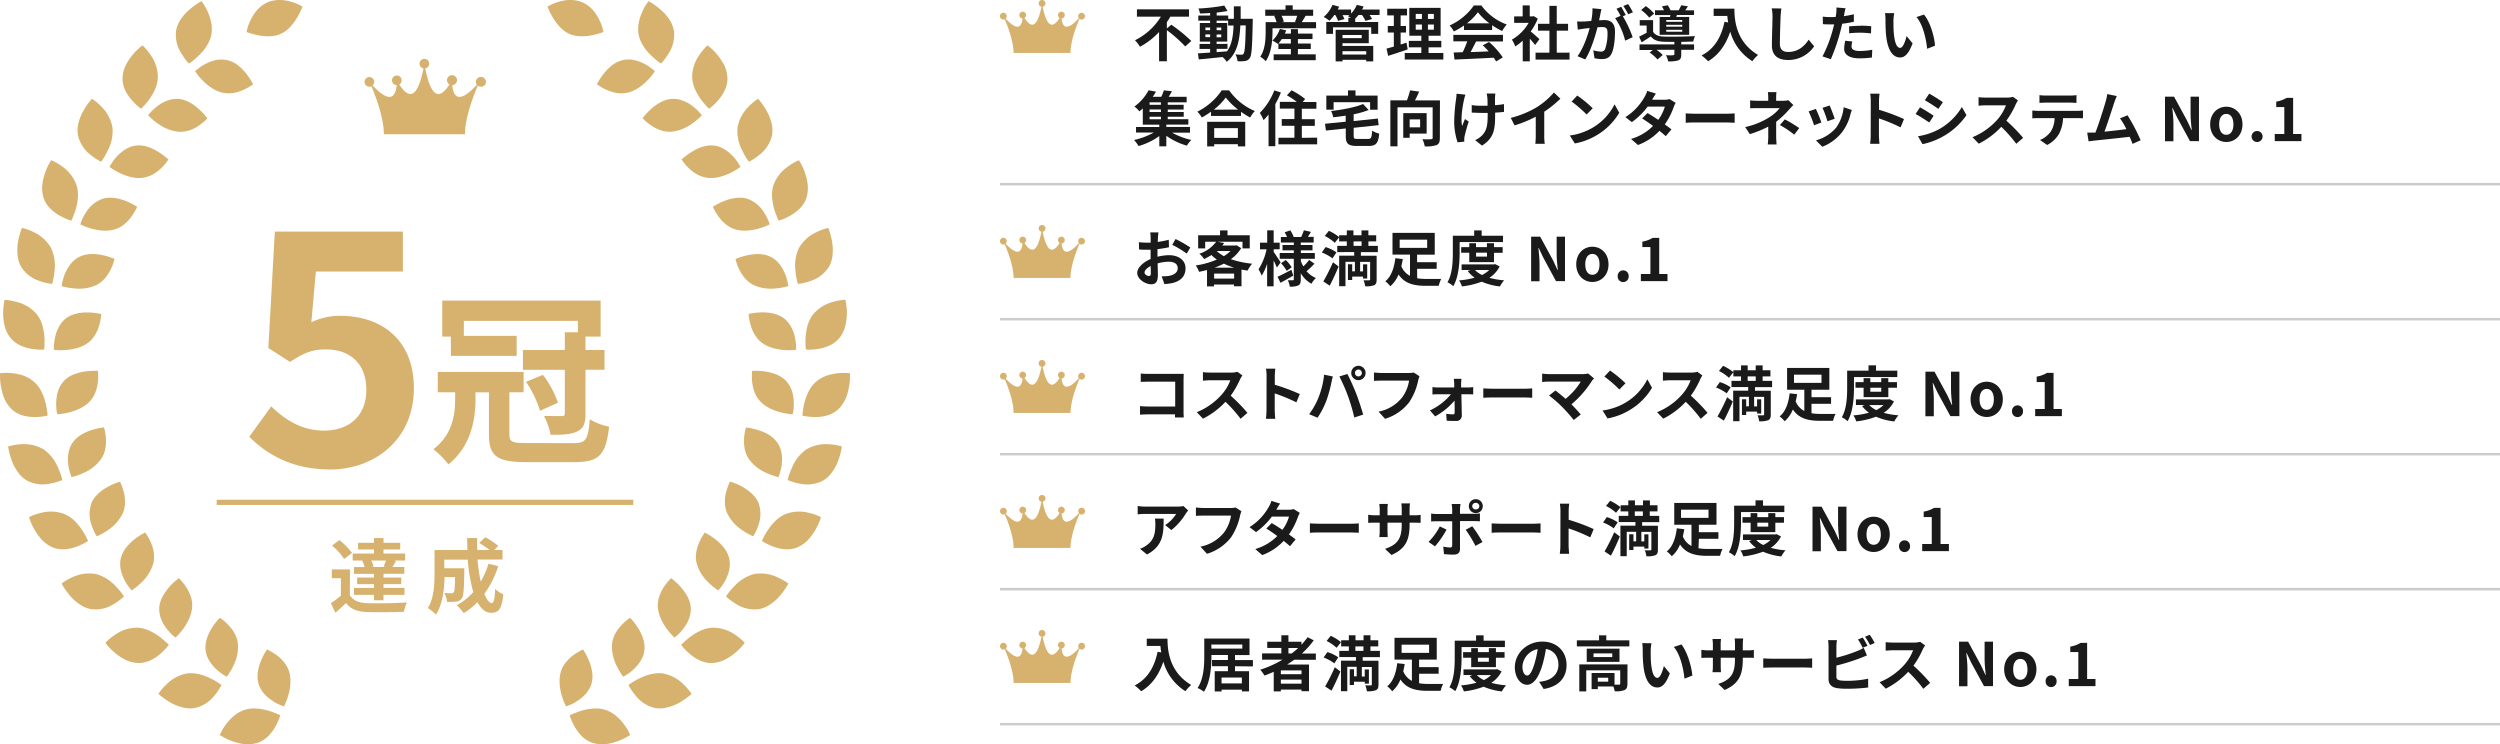 <svg xmlns="http://www.w3.org/2000/svg" viewBox="0 0 1000 297.7"><defs><style>.cls-1{fill:#d7b26e;}.cls-2{fill:#1a1a1a;}.cls-3{fill:#ccc;}</style></defs><g id="レイヤー_2" data-name="レイヤー 2"><g id="quality"><path id="王冠_" data-name="王冠６" class="cls-1" d="M432.64,5.1a1.36,1.36,0,0,0-1.08,2.18c-4.25,4.6-6.5,4.42-6.92.11a1.36,1.36,0,1,0-.78-.19c-2.75,4.28-5.11,3.86-6.78-4.51a1.36,1.36,0,1,0-.5,0c-1.68,8.37-4,8.79-6.79,4.51A1.35,1.35,0,0,0,410.45,6,1.36,1.36,0,1,0,409,7.39c-.42,4.25-2.61,4.49-6.75.08a1.38,1.38,0,0,0,.45-1,1.36,1.36,0,1,0-1.36,1.36,1.26,1.26,0,0,0,.55-.12c1.12,2.59,3.53,8.75,3.53,13.47h22.77c0-4.82,2.52-11.15,3.6-13.64a1.36,1.36,0,1,0,.83-2.43Z"/><g id="月桂樹_" data-name="月桂樹２"><path class="cls-1" d="M97.91,283.92a12.91,12.91,0,0,1,5-.48,22.14,22.14,0,0,1,4.55.86c.67.2,1.3.42,1.86.64s1.07.4,1.48.57c.83.35,1.32.61,1.32.61a22.45,22.45,0,0,1-2,4.58,17.32,17.32,0,0,1-2.77,3.68,11.16,11.16,0,0,1-4.26,2.73,13,13,0,0,1-5.27.53,16.42,16.42,0,0,1-2.57-.45c-.83-.21-1.62-.46-2.37-.73s-1.42-.55-2-.82-1.13-.57-1.57-.82c-.88-.49-1.39-.83-1.39-.83a21.78,21.78,0,0,1,2.52-4.32,18.92,18.92,0,0,1,3.16-3.34A13.32,13.32,0,0,1,97.91,283.92Z"/><path class="cls-1" d="M103.38,273.4a11.12,11.12,0,0,0,2.36,4.19,16,16,0,0,0,3.43,2.84,19.11,19.11,0,0,0,1.67,1c.52.27,1,.46,1.41.63.82.33,1.33.48,1.33.48a24.86,24.86,0,0,0,1.81-4.66,22.11,22.11,0,0,0,.77-4.5,13.57,13.57,0,0,0-.52-4.77,11,11,0,0,0-2.2-3.94,19,19,0,0,0-1.45-1.51,14.53,14.53,0,0,0-1.49-1.22c-.5-.36-1-.67-1.42-.93s-.84-.51-1.18-.69c-.68-.37-1.12-.55-1.12-.55a26.71,26.71,0,0,0-2.33,4.42,19.07,19.07,0,0,0-1.27,4.39A11.2,11.2,0,0,0,103.38,273.4Z"/><path class="cls-1" d="M75,269.35a12,12,0,0,1,2.54,0,15.1,15.1,0,0,1,2.45.41,21.1,21.1,0,0,1,4.32,1.65A23.84,23.84,0,0,1,88.6,274a22.61,22.61,0,0,1-2.77,4.16,13.65,13.65,0,0,1-8,5.07,11.46,11.46,0,0,1-2.68.1,14.38,14.38,0,0,1-2.6-.5,20,20,0,0,1-2.47-.87,16.17,16.17,0,0,1-2.2-1.12,28.89,28.89,0,0,1-3.27-2.24c-.4-.31-.71-.57-.92-.75s-.32-.29-.32-.29a21.49,21.49,0,0,1,3.23-3.82A15.51,15.51,0,0,1,75,269.35Z"/><path class="cls-1" d="M82.23,259.94a10.2,10.2,0,0,0,.54,2.4,12.34,12.34,0,0,0,1.06,2.12,16.34,16.34,0,0,0,2.88,3.42,22.29,22.29,0,0,0,4,2.82,25.26,25.26,0,0,0,2.58-4.28,16.84,16.84,0,0,0,1.87-9.11,10.74,10.74,0,0,0-.56-2.25,11.65,11.65,0,0,0-.93-2,12.77,12.77,0,0,0-1.17-1.73c-.42-.52-.86-1-1.27-1.45a17.23,17.23,0,0,0-2.27-2.05c-.31-.24-.57-.41-.75-.53l-.28-.19A26.79,26.79,0,0,0,84.85,251C83.35,253.42,81.9,256.61,82.23,259.94Z"/><path class="cls-1" d="M55,251.08a12.81,12.81,0,0,1,4.86,1.23q.56.25,1.08.54l1,.57c.67.4,1.29.82,1.86,1.24,1.14.84,2,1.69,2.73,2.29s1,1,1,1a22,22,0,0,1-3.44,3.62,17.66,17.66,0,0,1-3.86,2.53,13.08,13.08,0,0,1-2.35.83,10.39,10.39,0,0,1-2.57.28,13.12,13.12,0,0,1-5.14-1.28A21.47,21.47,0,0,1,46,261.15a18.79,18.79,0,0,1-1.64-1.47c-.47-.47-.87-.92-1.2-1.3-.66-.75-1-1.25-1-1.25a21.18,21.18,0,0,1,3.83-3.2A15.34,15.34,0,0,1,55,251.08Z"/><path class="cls-1" d="M63.69,243a11.24,11.24,0,0,0,.81,4.73c.14.36.3.72.47,1.07s.36.67.56,1a20.58,20.58,0,0,0,1.23,1.78,18,18,0,0,0,2.35,2.55c.65.58,1.09.9,1.09.9a24.54,24.54,0,0,0,3.28-3.77,21.45,21.45,0,0,0,2.26-4,16.39,16.39,0,0,0,.77-2.27,12.1,12.1,0,0,0,.36-2.4,10.85,10.85,0,0,0-.74-4.45,15.41,15.41,0,0,0-1.84-3.58c-.34-.51-.71-.95-1-1.36s-.61-.76-.87-1.05c-.52-.57-.87-.89-.87-.89a25.82,25.82,0,0,0-3.69,3.36C66,236.79,63.94,239.7,63.69,243Z"/><path class="cls-1" d="M38.39,229.61a16.75,16.75,0,0,1,8.06,5.07,23.17,23.17,0,0,1,3.14,3.9,23.05,23.05,0,0,1-4,3,13.63,13.63,0,0,1-9.27,2.06,12,12,0,0,1-4.82-2.16A18.51,18.51,0,0,1,27.77,238a29.32,29.32,0,0,1-2.33-3.21c-.27-.42-.47-.77-.6-1l-.19-.39A21.18,21.18,0,0,1,29,230.88,15.63,15.63,0,0,1,38.39,229.61Z"/><path class="cls-1" d="M48.36,223.19c-.85,3.27.27,6.54,1.51,9a22.43,22.43,0,0,0,2.81,4A24.67,24.67,0,0,0,56.56,233a16.68,16.68,0,0,0,4.83-7.93,11.94,11.94,0,0,0,.06-4.53,18.22,18.22,0,0,0-1.22-3.82,18,18,0,0,0-1.46-2.69l-.51-.76-.19-.27a26.43,26.43,0,0,0-4.22,2.68C51.61,217.45,49.17,220,48.36,223.19Z"/><path class="cls-1" d="M25.72,205.61c3.26,1.32,5.48,4,7.11,6.37a32,32,0,0,1,1.78,3.08c.42.8.63,1.31.63,1.31a22.75,22.75,0,0,1-4.47,2.24c-2.63,1-6.17,1.71-9.49.43a13,13,0,0,1-4.41-3,22.5,22.5,0,0,1-3-4.06,22,22,0,0,1-1.72-3.58c-.37-.93-.54-1.53-.54-1.53a21.61,21.61,0,0,1,4.69-1.7A15.36,15.36,0,0,1,25.72,205.61Z"/><path class="cls-1" d="M36.66,201a13,13,0,0,0,0,9.1,19.54,19.54,0,0,0,1.34,3.2c.42.77.72,1.22.72,1.22a24.59,24.59,0,0,0,4.37-2.43,17,17,0,0,0,6.13-7A11.11,11.11,0,0,0,50,200.7a14.53,14.53,0,0,0-.52-4,27.52,27.52,0,0,0-.95-2.9,11.76,11.76,0,0,0-.52-1.14,26.62,26.62,0,0,0-4.61,1.91C40.91,195.91,38.05,198,36.66,201Z"/><path class="cls-1" d="M17.47,179.76a16.65,16.65,0,0,1,5.83,7.52A23.1,23.1,0,0,1,24.93,192a22.81,22.81,0,0,1-4.78,1.42,13.6,13.6,0,0,1-9.42-1.23,12,12,0,0,1-3.8-3.68A18.85,18.85,0,0,1,4.62,184a30.05,30.05,0,0,1-1.09-3.82c-.1-.49-.18-.89-.22-1.16l-.05-.43a21.23,21.23,0,0,1,4.92-.87A15.58,15.58,0,0,1,17.47,179.76Z"/><path class="cls-1" d="M29,177.14c-1.92,2.78-2,6.23-1.66,9a22.7,22.7,0,0,0,1.28,4.71,25,25,0,0,0,4.72-1.64,16.7,16.7,0,0,0,7.25-5.8,11.81,11.81,0,0,0,1.6-4.23,17.74,17.74,0,0,0,.17-4,17.41,17.41,0,0,0-.45-3c-.08-.37-.17-.67-.23-.88l-.08-.32A26,26,0,0,0,36.75,172C34,172.86,30.91,174.37,29,177.14Z"/><path class="cls-1" d="M13.8,152.88a12.86,12.86,0,0,1,2.92,4.06,22.13,22.13,0,0,1,1.55,4.35c.33,1.38.5,2.61.63,3.5s.14,1.45.14,1.45a22.59,22.59,0,0,1-5,.57,17.47,17.47,0,0,1-4.58-.54A11,11,0,0,1,5,164a13.09,13.09,0,0,1-3.12-4.28A15.45,15.45,0,0,1,1,157.24c-.23-.82-.42-1.63-.56-2.41A23.33,23.33,0,0,1,0,150.89c0-1,0-1.61,0-1.61a21.5,21.5,0,0,1,5,0,19,19,0,0,1,4.48,1A13.43,13.43,0,0,1,13.8,152.88Z"/><path class="cls-1" d="M25.64,152.3a11.26,11.26,0,0,0-2.43,4.14,16.1,16.1,0,0,0-.72,4.41,17.78,17.78,0,0,0,.16,3.46c.13.87.26,1.39.26,1.39a24.6,24.6,0,0,0,4.94-.79,21.91,21.91,0,0,0,4.27-1.59A13.79,13.79,0,0,0,36,160.46a11,11,0,0,0,2.3-3.89,20.53,20.53,0,0,0,.57-2,15.36,15.36,0,0,0,.3-1.91,26.08,26.08,0,0,0,.08-3.06c0-.78-.08-1.25-.08-1.25a26.72,26.72,0,0,0-5,.22,19.16,19.16,0,0,0-4.44,1.12A11.15,11.15,0,0,0,25.64,152.3Z"/><path class="cls-1" d="M14.77,125.77A13.27,13.27,0,0,1,17,130.28a16.4,16.4,0,0,1,.49,2.33,20.11,20.11,0,0,1,.28,2.22,25,25,0,0,1,0,3.56c0,.45-.06.81-.08,1.06l0,.38a22.67,22.67,0,0,1-5-.28,17.39,17.39,0,0,1-4.42-1.31,11.2,11.2,0,0,1-4-3A11.27,11.27,0,0,1,2.82,133a11.39,11.39,0,0,1-.92-2.5,22,22,0,0,1-.64-5,17.12,17.12,0,0,1,.08-2.2c.06-.67.14-1.26.21-1.76.15-1,.29-1.59.29-1.59a21.64,21.64,0,0,1,4.92.85A15.29,15.29,0,0,1,14.77,125.77Z"/><path class="cls-1" d="M26.54,127.23a10.77,10.77,0,0,0-3.06,3.67,14.14,14.14,0,0,0-.94,2.12,18,18,0,0,0-.55,2.09,23.5,23.5,0,0,0-.43,3.44,9.28,9.28,0,0,0,0,1l0,.38a24.17,24.17,0,0,0,5,.06,21.77,21.77,0,0,0,4.49-.84A13.46,13.46,0,0,0,35.37,137,10.77,10.77,0,0,0,37,135.41a16.7,16.7,0,0,0,1.24-1.82,14.9,14.9,0,0,0,1.52-3.72c.15-.59.29-1.14.4-1.65s.18-1,.23-1.35c.1-.76.11-1.24.11-1.24a26.24,26.24,0,0,0-4.95-.64C32.77,124.9,29.28,125.26,26.54,127.23Z"/><path class="cls-1" d="M20.45,99.24a16.76,16.76,0,0,1,1.33,9.42,24.12,24.12,0,0,1-.94,4.92A22.58,22.58,0,0,1,16,112.45a13.71,13.71,0,0,1-7.57-5.75A12,12,0,0,1,7,101.61a18.74,18.74,0,0,1,.24-5.07,30.64,30.64,0,0,1,1-3.86,13.62,13.62,0,0,1,.56-1.52,21.2,21.2,0,0,1,4.7,1.7A15.55,15.55,0,0,1,20.45,99.24Z"/><path class="cls-1" d="M31.79,102.71c-3.05,1.46-4.81,4.42-5.9,7a22.56,22.56,0,0,0-1.23,4.72,24.37,24.37,0,0,0,4.91.92,16.69,16.69,0,0,0,9.18-1.43A12.09,12.09,0,0,0,42.24,111a18.79,18.79,0,0,0,2.13-3.4,17.05,17.05,0,0,0,1.11-2.84c.21-.75.33-1.2.33-1.2a25.92,25.92,0,0,0-4.77-1.5C38.26,101.48,34.79,101.24,31.79,102.71Z"/><path class="cls-1" d="M30.62,74.07c1.08,3.33.44,6.79-.29,9.54-.39,1.36-.89,2.51-1.2,3.35s-.6,1.32-.6,1.32a22.35,22.35,0,0,1-4.59-2,17.23,17.23,0,0,1-3.7-2.74,12.5,12.5,0,0,1-1.61-1.92,10.35,10.35,0,0,1-1.14-2.31,13.1,13.1,0,0,1-.59-5.28,22,22,0,0,1,1.15-4.94,21.49,21.49,0,0,1,1.61-3.63c.49-.88.83-1.39.83-1.39a21.67,21.67,0,0,1,4.33,2.48A15.5,15.5,0,0,1,30.62,74.07Z"/><path class="cls-1" d="M41.18,79.47a12.9,12.9,0,0,0-7,5.85,18.49,18.49,0,0,0-1.58,3.08c-.32.82-.46,1.34-.46,1.34a24.39,24.39,0,0,0,4.67,1.77,22.14,22.14,0,0,0,4.5.74,14.66,14.66,0,0,0,2.39-.07,11.53,11.53,0,0,0,2.39-.49A10.87,10.87,0,0,0,50,89.45a14.8,14.8,0,0,0,2.71-3,29.76,29.76,0,0,0,1.61-2.6,11,11,0,0,0,.53-1.13,26.59,26.59,0,0,0-4.43-2.29C47.83,79.42,44.4,78.55,41.18,79.47Z"/><path class="cls-1" d="M45,51.08a16.64,16.64,0,0,1-2,9.31,23.13,23.13,0,0,1-2.57,4.31A22.91,22.91,0,0,1,36.31,62a13.64,13.64,0,0,1-5.14-8,12.06,12.06,0,0,1,.35-5.28,18.86,18.86,0,0,1,2-4.68,31,31,0,0,1,2.21-3.3c.31-.4.56-.71.75-.92l.3-.31a21.23,21.23,0,0,1,3.84,3.19A15.61,15.61,0,0,1,45,51.08Z"/><path class="cls-1" d="M54.49,58.22c-3.36.33-6,2.51-7.92,4.53a22.52,22.52,0,0,0-2.77,4,25.09,25.09,0,0,0,4.3,2.55c2.56,1.2,5.93,2.26,9.11,1.8a12.26,12.26,0,0,0,4.27-1.52,19,19,0,0,0,5.19-4.76l.53-.75.19-.27a26.39,26.39,0,0,0-4-3C61,59.28,57.81,57.86,54.49,58.22Z"/><path class="cls-1" d="M63.14,30.89A13,13,0,0,1,62,35.77a23.33,23.33,0,0,1-1.1,2.11,21.84,21.84,0,0,1-1.22,1.88,30.52,30.52,0,0,1-2.27,2.74c-.6.67-1,1-1,1a22.52,22.52,0,0,1-3.64-3.41C50.87,38,49,34.93,49,31.38a13,13,0,0,1,1.24-5.16A22.93,22.93,0,0,1,53,22l.73-.88.73-.76c.48-.47.92-.88,1.29-1.21.75-.67,1.25-1,1.25-1a21.81,21.81,0,0,1,3.23,3.81A15.38,15.38,0,0,1,63.14,30.89Z"/><path class="cls-1" d="M71.24,39.55a11,11,0,0,0-4.71.85,13.77,13.77,0,0,0-2.07,1,21.7,21.7,0,0,0-4.31,3.62c-.57.66-.88,1.1-.88,1.1a24.36,24.36,0,0,0,3.79,3.25,17,17,0,0,0,8.66,3.34A11.41,11.41,0,0,0,76.17,52a14.68,14.68,0,0,0,3.55-1.88c.25-.17.49-.35.71-.53s.45-.33.65-.49c.41-.32.76-.62,1-.88.57-.52.89-.88.89-.88a26.19,26.19,0,0,0-3.4-3.67C77.51,41.76,74.6,39.79,71.24,39.55Z"/><path class="cls-1" d="M84.49,14.15a12,12,0,0,1-.82,2.41,17.55,17.55,0,0,1-1.21,2.16,19.2,19.2,0,0,1-3,3.53,31.11,31.11,0,0,1-2.68,2.34c-.72.54-1.19.84-1.19.84a22.62,22.62,0,0,1-3-4,13.7,13.7,0,0,1-2.15-9.27,12.53,12.53,0,0,1,2.13-4.84,22,22,0,0,1,1.64-2c.59-.61,1.2-1.17,1.8-1.68a29.53,29.53,0,0,1,3.18-2.37c.86-.52,1.42-.79,1.42-.79a21.57,21.57,0,0,1,2.52,4.31,18.73,18.73,0,0,1,1.37,4.38A13.05,13.05,0,0,1,84.49,14.15Z"/><path class="cls-1" d="M91,24.08a10.16,10.16,0,0,0-2.44-.28,10.81,10.81,0,0,0-2.36.27A17.54,17.54,0,0,0,82,25.66a19.45,19.45,0,0,0-2.89,1.92c-.69.54-1.08.91-1.08.91a24.72,24.72,0,0,0,3.18,3.86c2,2,4.81,4.13,8,4.76a11.72,11.72,0,0,0,4.53,0,15,15,0,0,0,2-.55,15.19,15.19,0,0,0,1.81-.69,18,18,0,0,0,2.68-1.49c.65-.41,1-.7,1-.7a26.57,26.57,0,0,0-2.71-4.2,20.55,20.55,0,0,0-3.21-3.27A11.42,11.42,0,0,0,91,24.08Z"/><path class="cls-1" d="M112.36,13.5a11.06,11.06,0,0,1-4.6,1,20.2,20.2,0,0,1-4.41-.37,31.87,31.87,0,0,1-3.39-.87c-.84-.26-1.34-.47-1.34-.47A19.09,19.09,0,0,1,100.25,8a17.79,17.79,0,0,1,2.55-3.94A12.73,12.73,0,0,1,106.87,1a12.2,12.2,0,0,1,5-1,14.49,14.49,0,0,1,2.4.19,18.73,18.73,0,0,1,2.2.51A20.48,20.48,0,0,1,121,2.63a26.38,26.38,0,0,1-2.19,4.47,21.13,21.13,0,0,1-1.21,1.81c-.46.59-.93,1.22-1.47,1.79A11.84,11.84,0,0,1,112.36,13.5Z"/><path class="cls-1" d="M242.09,283.92a12.91,12.91,0,0,0-5-.48,22.14,22.14,0,0,0-4.55.86c-.67.2-1.3.42-1.86.64s-1.07.4-1.48.57c-.83.35-1.32.61-1.32.61a22.45,22.45,0,0,0,2,4.58,17.32,17.32,0,0,0,2.77,3.68,11.16,11.16,0,0,0,4.26,2.73,13,13,0,0,0,5.27.53,16.42,16.42,0,0,0,2.57-.45c.83-.21,1.62-.46,2.37-.73s1.42-.55,2-.82,1.13-.57,1.57-.82c.88-.49,1.39-.83,1.39-.83a21.78,21.78,0,0,0-2.52-4.32,18.92,18.92,0,0,0-3.16-3.34A13.32,13.32,0,0,0,242.09,283.92Z"/><path class="cls-1" d="M236.62,273.4a11.12,11.12,0,0,1-2.36,4.19,16,16,0,0,1-3.43,2.84,19.11,19.11,0,0,1-1.67,1c-.52.27-1,.46-1.41.63-.82.33-1.33.48-1.33.48a24.86,24.86,0,0,1-1.81-4.66,22.11,22.11,0,0,1-.77-4.5,13.57,13.57,0,0,1,.52-4.77,11,11,0,0,1,2.2-3.94,19,19,0,0,1,1.45-1.51,14.53,14.53,0,0,1,1.49-1.22c.5-.36,1-.67,1.42-.93s.84-.51,1.18-.69c.68-.37,1.12-.55,1.12-.55a26.71,26.71,0,0,1,2.33,4.42,19.07,19.07,0,0,1,1.27,4.39A11.2,11.2,0,0,1,236.62,273.4Z"/><path class="cls-1" d="M265,269.35a12,12,0,0,0-2.54,0,15.1,15.1,0,0,0-2.45.41,21.1,21.1,0,0,0-4.32,1.65A23.84,23.84,0,0,0,251.4,274a22.61,22.61,0,0,0,2.77,4.16,13.65,13.65,0,0,0,8,5.07,11.46,11.46,0,0,0,2.68.1,14.38,14.38,0,0,0,2.6-.5,20,20,0,0,0,2.47-.87,16.17,16.17,0,0,0,2.2-1.12,28.89,28.89,0,0,0,3.27-2.24c.4-.31.71-.57.92-.75s.32-.29.32-.29a21.49,21.49,0,0,0-3.23-3.82A15.51,15.51,0,0,0,265,269.35Z"/><path class="cls-1" d="M257.77,259.94a10.2,10.2,0,0,1-.54,2.4,12.34,12.34,0,0,1-1.06,2.12,16.34,16.34,0,0,1-2.88,3.42,22.29,22.29,0,0,1-4,2.82,25.26,25.26,0,0,1-2.58-4.28,16.84,16.84,0,0,1-1.87-9.11,10.74,10.74,0,0,1,.56-2.25,11.65,11.65,0,0,1,.93-2,12.77,12.77,0,0,1,1.17-1.73c.42-.52.86-1,1.27-1.45a17.23,17.23,0,0,1,2.27-2.05c.31-.24.57-.41.75-.53l.28-.19a26.79,26.79,0,0,1,3.06,3.95C256.65,253.42,258.1,256.61,257.77,259.94Z"/><path class="cls-1" d="M285,251.08a12.81,12.81,0,0,0-4.86,1.23q-.56.25-1.08.54l-1,.57c-.67.4-1.29.82-1.86,1.24-1.14.84-2.05,1.69-2.73,2.29s-1,1-1,1a22,22,0,0,0,3.44,3.62,17.66,17.66,0,0,0,3.86,2.53,13.08,13.08,0,0,0,2.35.83,10.39,10.39,0,0,0,2.57.28,13.12,13.12,0,0,0,5.14-1.28,21.47,21.47,0,0,0,4.24-2.79,18.79,18.79,0,0,0,1.64-1.47c.47-.47.87-.92,1.2-1.3.66-.75,1-1.25,1-1.25a21.18,21.18,0,0,0-3.83-3.2A15.32,15.32,0,0,0,285,251.08Z"/><path class="cls-1" d="M276.31,243a11.24,11.24,0,0,1-.81,4.73c-.14.36-.3.72-.47,1.07s-.36.67-.56,1a20.58,20.58,0,0,1-1.23,1.78,18,18,0,0,1-2.35,2.55c-.65.58-1.09.9-1.09.9a24.54,24.54,0,0,1-3.28-3.77,21.45,21.45,0,0,1-2.26-4,16.39,16.39,0,0,1-.77-2.27,12.1,12.1,0,0,1-.36-2.4,10.85,10.85,0,0,1,.74-4.45,15.41,15.41,0,0,1,1.84-3.58c.34-.51.71-.95,1-1.36s.61-.76.87-1.05c.52-.57.87-.89.87-.89a25.82,25.82,0,0,1,3.69,3.36C274.05,236.79,276.06,239.7,276.31,243Z"/><path class="cls-1" d="M301.61,229.61a16.75,16.75,0,0,0-8.06,5.07,23.17,23.17,0,0,0-3.14,3.9,23.05,23.05,0,0,0,4,3,13.63,13.63,0,0,0,9.27,2.06,12,12,0,0,0,4.82-2.16,18.51,18.51,0,0,0,3.72-3.46,29.32,29.32,0,0,0,2.33-3.21c.27-.42.47-.77.6-1l.2-.39a21.45,21.45,0,0,0-4.33-2.49A15.63,15.63,0,0,0,301.61,229.61Z"/><path class="cls-1" d="M291.64,223.19c.85,3.27-.27,6.54-1.51,9a22.43,22.43,0,0,1-2.81,4,24.67,24.67,0,0,1-3.88-3.15,16.68,16.68,0,0,1-4.83-7.93,11.94,11.94,0,0,1-.06-4.53,18.22,18.22,0,0,1,1.22-3.82,18,18,0,0,1,1.46-2.69l.51-.76.19-.27a26.43,26.43,0,0,1,4.22,2.68C288.39,217.45,290.83,220,291.64,223.19Z"/><path class="cls-1" d="M314.28,205.61c-3.26,1.32-5.48,4-7.11,6.37a32,32,0,0,0-1.78,3.08c-.42.8-.63,1.31-.63,1.31a22.75,22.75,0,0,0,4.47,2.24c2.63,1,6.17,1.71,9.49.43a13,13,0,0,0,4.41-3,22.5,22.5,0,0,0,3-4.06,22,22,0,0,0,1.72-3.58c.37-.93.54-1.53.54-1.53a21.61,21.61,0,0,0-4.69-1.7A15.36,15.36,0,0,0,314.28,205.61Z"/><path class="cls-1" d="M303.34,201a13,13,0,0,1,0,9.1,19.54,19.54,0,0,1-1.34,3.2c-.42.77-.72,1.22-.72,1.22a24.59,24.59,0,0,1-4.37-2.43,17,17,0,0,1-6.13-7,11.11,11.11,0,0,1-.81-4.44,14.53,14.53,0,0,1,.52-4,27.52,27.52,0,0,1,1-2.9,11.76,11.76,0,0,1,.52-1.14,26.62,26.62,0,0,1,4.61,1.91C299.09,195.91,302,198,303.34,201Z"/><path class="cls-1" d="M322.53,179.76a16.65,16.65,0,0,0-5.83,7.52,23.1,23.1,0,0,0-1.63,4.74,22.81,22.81,0,0,0,4.78,1.42,13.6,13.6,0,0,0,9.42-1.23,12,12,0,0,0,3.8-3.68,18.85,18.85,0,0,0,2.31-4.53,30.05,30.05,0,0,0,1.09-3.82c.1-.49.18-.89.22-1.16l.05-.43a21.23,21.23,0,0,0-4.92-.87A15.58,15.58,0,0,0,322.53,179.76Z"/><path class="cls-1" d="M311,177.14c1.92,2.78,2,6.23,1.66,9a22.7,22.7,0,0,1-1.28,4.71,25,25,0,0,1-4.72-1.64,16.7,16.7,0,0,1-7.25-5.8,11.81,11.81,0,0,1-1.6-4.23,17.74,17.74,0,0,1-.17-4,17.41,17.41,0,0,1,.45-3c.08-.37.17-.67.23-.88l.08-.32a26,26,0,0,1,4.88,1.07C306,172.86,309.09,174.37,311,177.14Z"/><path class="cls-1" d="M326.2,152.88a12.86,12.86,0,0,0-2.92,4.06,22.13,22.13,0,0,0-1.55,4.35c-.33,1.38-.5,2.61-.63,3.5s-.14,1.45-.14,1.45a22.59,22.59,0,0,0,5,.57,17.47,17.47,0,0,0,4.58-.54A11,11,0,0,0,335,164a13.09,13.09,0,0,0,3.12-4.28,15.45,15.45,0,0,0,.91-2.45c.23-.82.42-1.63.56-2.41a23.33,23.33,0,0,0,.42-3.94c0-1,0-1.61,0-1.61a21.5,21.5,0,0,0-5,0,19,19,0,0,0-4.48,1A13.43,13.43,0,0,0,326.2,152.88Z"/><path class="cls-1" d="M314.36,152.3a11.26,11.26,0,0,1,2.43,4.14,16.1,16.1,0,0,1,.72,4.41,17.78,17.78,0,0,1-.16,3.46c-.13.87-.26,1.39-.26,1.39a24.6,24.6,0,0,1-4.94-.79,21.91,21.91,0,0,1-4.27-1.59,13.79,13.79,0,0,1-3.86-2.86,11,11,0,0,1-2.3-3.89,20.53,20.53,0,0,1-.57-2,15.36,15.36,0,0,1-.3-1.91,26.08,26.08,0,0,1-.08-3.06c0-.78.08-1.25.08-1.25a26.72,26.72,0,0,1,5,.22,19.16,19.16,0,0,1,4.44,1.12A11.15,11.15,0,0,1,314.36,152.3Z"/><path class="cls-1" d="M325.23,125.77a13.27,13.27,0,0,0-2.22,4.51,16.4,16.4,0,0,0-.49,2.33,20.11,20.11,0,0,0-.28,2.22,25,25,0,0,0,0,3.56c0,.45.06.81.08,1.06l0,.38a22.67,22.67,0,0,0,5-.28,17.39,17.39,0,0,0,4.42-1.31,10.89,10.89,0,0,0,5.44-5.29,11.39,11.39,0,0,0,.92-2.5,22,22,0,0,0,.64-5,17.12,17.12,0,0,0-.08-2.2c-.06-.67-.14-1.26-.21-1.76-.15-1-.29-1.59-.29-1.59a21.64,21.64,0,0,0-4.92.85A15.29,15.29,0,0,0,325.23,125.77Z"/><path class="cls-1" d="M313.46,127.23a10.77,10.77,0,0,1,3.06,3.67,14.14,14.14,0,0,1,.94,2.12,18,18,0,0,1,.55,2.09,23.5,23.5,0,0,1,.43,3.44,9.28,9.28,0,0,1,0,1l0,.38a24.17,24.17,0,0,1-5,.06,21.77,21.77,0,0,1-4.49-.84,13.46,13.46,0,0,1-4.32-2.15,10.77,10.77,0,0,1-1.67-1.63,16.7,16.7,0,0,1-1.24-1.82,14.9,14.9,0,0,1-1.52-3.72c-.15-.59-.29-1.14-.4-1.65s-.18-1-.23-1.35c-.1-.76-.11-1.24-.11-1.24a26.24,26.24,0,0,1,5-.64C307.23,124.9,310.72,125.26,313.46,127.23Z"/><path class="cls-1" d="M319.55,99.24a16.76,16.76,0,0,0-1.33,9.42,24.12,24.12,0,0,0,.94,4.92,22.58,22.58,0,0,0,4.86-1.13,13.71,13.71,0,0,0,7.57-5.75,12,12,0,0,0,1.46-5.09,18.74,18.74,0,0,0-.24-5.07,30.64,30.64,0,0,0-.95-3.86,13.62,13.62,0,0,0-.56-1.52,21.2,21.2,0,0,0-4.7,1.7A15.55,15.55,0,0,0,319.55,99.24Z"/><path class="cls-1" d="M308.21,102.71c3.05,1.46,4.81,4.42,5.9,7a22.56,22.56,0,0,1,1.23,4.72,24.37,24.37,0,0,1-4.91.92,16.69,16.69,0,0,1-9.18-1.43,12.09,12.09,0,0,1-3.49-2.87,18.79,18.79,0,0,1-2.13-3.4,17.05,17.05,0,0,1-1.11-2.84c-.21-.75-.33-1.2-.33-1.2a25.92,25.92,0,0,1,4.77-1.5C301.74,101.48,305.21,101.24,308.21,102.71Z"/><path class="cls-1" d="M309.38,74.07c-1.08,3.33-.44,6.79.29,9.54.39,1.36.89,2.51,1.2,3.35s.6,1.32.6,1.32a22.35,22.35,0,0,0,4.59-2,17.23,17.23,0,0,0,3.7-2.74,12.5,12.5,0,0,0,1.61-1.92,10.35,10.35,0,0,0,1.14-2.31,13.1,13.1,0,0,0,.59-5.28A22,22,0,0,0,322,69.12a22.33,22.33,0,0,0-1.61-3.63c-.49-.88-.83-1.39-.83-1.39a21.67,21.67,0,0,0-4.33,2.48A15.5,15.5,0,0,0,309.38,74.07Z"/><path class="cls-1" d="M298.82,79.47a12.9,12.9,0,0,1,7,5.85,18.49,18.49,0,0,1,1.58,3.08c.32.82.46,1.34.46,1.34a24.39,24.39,0,0,1-4.67,1.77,22.14,22.14,0,0,1-4.5.74,14.66,14.66,0,0,1-2.39-.07,11.53,11.53,0,0,1-2.39-.49A10.87,10.87,0,0,1,290,89.45a14.8,14.8,0,0,1-2.71-3,29.76,29.76,0,0,1-1.61-2.6,11,11,0,0,1-.53-1.13,26.59,26.59,0,0,1,4.43-2.29C292.17,79.42,295.6,78.55,298.82,79.47Z"/><path class="cls-1" d="M295,51.08a16.64,16.64,0,0,0,2,9.31,23.13,23.13,0,0,0,2.57,4.31A22.91,22.91,0,0,0,303.69,62a13.64,13.64,0,0,0,5.14-8,12.06,12.06,0,0,0-.35-5.28,18.86,18.86,0,0,0-2-4.68,31,31,0,0,0-2.21-3.3c-.31-.4-.56-.71-.75-.92l-.3-.31a21.23,21.23,0,0,0-3.84,3.19A15.61,15.61,0,0,0,295,51.08Z"/><path class="cls-1" d="M285.51,58.22c3.36.33,6,2.51,7.92,4.53a22.52,22.52,0,0,1,2.77,4,25.09,25.09,0,0,1-4.3,2.55c-2.56,1.2-5.93,2.26-9.11,1.8a12.26,12.26,0,0,1-4.27-1.52,18.59,18.59,0,0,1-3.17-2.46,18.87,18.87,0,0,1-2-2.3l-.53-.75-.19-.27a26.39,26.39,0,0,1,4-3C279,59.28,282.19,57.86,285.51,58.22Z"/><path class="cls-1" d="M276.86,30.89a13,13,0,0,0,1.19,4.88,23.33,23.33,0,0,0,1.1,2.11,21.84,21.84,0,0,0,1.22,1.88,30.52,30.52,0,0,0,2.27,2.74c.6.67,1,1,1,1a22.52,22.52,0,0,0,3.64-3.41c1.84-2.14,3.75-5.2,3.7-8.75a13,13,0,0,0-1.24-5.16A22.93,22.93,0,0,0,287,22l-.73-.88-.73-.76c-.48-.47-.92-.88-1.29-1.21-.75-.67-1.25-1-1.25-1a21.81,21.81,0,0,0-3.23,3.81A15.38,15.38,0,0,0,276.86,30.89Z"/><path class="cls-1" d="M268.76,39.55a11,11,0,0,1,4.71.85,13.77,13.77,0,0,1,2.07,1,18.91,18.91,0,0,1,1.76,1.26,19.91,19.91,0,0,1,2.55,2.36c.57.66.88,1.1.88,1.1a24.36,24.36,0,0,1-3.79,3.25,17,17,0,0,1-8.66,3.34,11.41,11.41,0,0,1-4.45-.78,14.68,14.68,0,0,1-3.55-1.88c-.25-.17-.49-.35-.71-.53s-.45-.33-.65-.49c-.41-.32-.76-.62-1-.88-.57-.52-.89-.88-.89-.88a26.19,26.19,0,0,1,3.4-3.67C262.49,41.76,265.4,39.79,268.76,39.55Z"/><path class="cls-1" d="M255.51,14.15a12,12,0,0,0,.82,2.41,17.55,17.55,0,0,0,1.21,2.16,19.2,19.2,0,0,0,3,3.53,31.11,31.11,0,0,0,2.68,2.34c.72.54,1.19.84,1.19.84a22.62,22.62,0,0,0,3-4,13.7,13.7,0,0,0,2.15-9.27,12.53,12.53,0,0,0-2.13-4.84,22,22,0,0,0-1.64-2c-.59-.61-1.2-1.17-1.8-1.68a29.53,29.53,0,0,0-3.18-2.37c-.86-.52-1.42-.79-1.42-.79a21.57,21.57,0,0,0-2.52,4.31,18.73,18.73,0,0,0-1.37,4.38A13.05,13.05,0,0,0,255.51,14.15Z"/><path class="cls-1" d="M249,24.07a10.67,10.67,0,0,1,2.44-.27,10.81,10.81,0,0,1,2.36.27A17.54,17.54,0,0,1,258,25.66a19.45,19.45,0,0,1,2.89,1.92c.69.54,1.08.91,1.08.91a24.72,24.72,0,0,1-3.18,3.86c-2,2-4.81,4.13-8,4.76a11.72,11.72,0,0,1-4.53,0,15,15,0,0,1-2-.55,15.19,15.19,0,0,1-1.81-.69,18,18,0,0,1-2.68-1.49c-.65-.41-1-.7-1-.7a26.57,26.57,0,0,1,2.71-4.2,20.55,20.55,0,0,1,3.21-3.27A11.59,11.59,0,0,1,249,24.07Z"/><path class="cls-1" d="M227.64,13.5a11.06,11.06,0,0,0,4.6,1,20.2,20.2,0,0,0,4.41-.37,31.87,31.87,0,0,0,3.39-.87c.84-.26,1.34-.47,1.34-.47A19.09,19.09,0,0,0,239.75,8a17.79,17.79,0,0,0-2.55-3.94A12.73,12.73,0,0,0,233.13,1a12.2,12.2,0,0,0-5-1,14.49,14.49,0,0,0-2.4.19,18.73,18.73,0,0,0-2.2.51A20.48,20.48,0,0,0,219,2.63a26.66,26.66,0,0,0,2.19,4.48c.36.59.76,1.2,1.21,1.8s.93,1.22,1.47,1.79A11.84,11.84,0,0,0,227.64,13.5Z"/></g><path id="王冠_2" data-name="王冠６" class="cls-1" d="M192.29,30.81a1.93,1.93,0,0,0-1.54,3.1c-6.06,6.56-9.26,6.31-9.86.16a2,2,0,1,0-1.11-.28c-3.93,6.11-7.28,5.5-9.67-6.41a1.94,1.94,0,1,0-.72,0c-2.38,11.91-5.74,12.52-9.67,6.41a1.91,1.91,0,0,0,.95-1.65,1.94,1.94,0,1,0-2,1.93c-.6,6.06-3.72,6.4-9.62.11a1.93,1.93,0,1,0-1.29.5,1.9,1.9,0,0,0,.79-.17c1.59,3.7,5,12.48,5,19.19H186c0-6.86,3.59-15.88,5.13-19.43a1.9,1.9,0,0,0,1.18.41,1.94,1.94,0,1,0,0-3.87Z"/><path class="cls-1" d="M99.71,174.7l8.79-12.16c5.44,5.3,12.16,9.7,21.09,9.7,10,0,16.94-5.82,16.94-16.3s-6.47-16.17-16.17-16.17c-5.69,0-8.79,1.42-14.35,5l-8.67-5.57,2.59-46.56h51.22V108.6h-34.8l-1.81,20.31a26.68,26.68,0,0,1,11.51-2.59c16,0,29.5,9.05,29.5,29,0,20.57-15.78,32.47-33.51,32.47C116.91,187.76,106.82,181.81,99.71,174.7Z"/><path class="cls-1" d="M229.33,177.25c5.09,0,5.9-1.33,6.57-9.53a25,25,0,0,0,7.75,2.95c-1.33,11.3-3.91,14.18-13.88,14.18H210.5c-11.59,0-14.92-2.36-14.92-10.85V156.94h-5.39V160c0,8.05-2,18.76-10.85,25.77a30.87,30.87,0,0,0-6-6.05c7.68-5.91,8.71-13.89,8.71-19.94v-2.88h-6.94v-8.12h34.33v8.12h-5.68v17c0,2.81,1,3.33,7.09,3.33Zm-49-42.61H176.9v-14.4h63.35v14.4H234.2V140h7.61v7.9H234.2v17.5c0,3.84-.66,5.91-3.32,7.16-2.51,1.26-5.91,1.41-10.64,1.33a27.93,27.93,0,0,0-2.65-7.53c3,.07,6.12.07,7.08.07s1.26-.29,1.26-1.18V147.93H209.17V140h16.76v-7.09h5.24v-4.57H185.54v6h21.12v8H180.37Zm36.85,15.29a40.29,40.29,0,0,1,6,11.15L216,164.32a40.89,40.89,0,0,0-5.62-11.59Z"/><path class="cls-1" d="M139.94,238.05c1.26,2.16,3.52,3.07,6.82,3.2,3.87.16,11.49.06,16-.29a17.4,17.4,0,0,0-1.2,3.74c-4,.2-10.85.26-14.79.1s-6.42-1.1-8.36-3.59c-1.29,1.26-2.61,2.49-4.26,3.88l-1.81-3.81a38.5,38.5,0,0,0,4-3v-7h-3.61v-3.52h7.26Zm-2.29-14.46a24.8,24.8,0,0,0-4.84-5.36l2.94-2.2a28.44,28.44,0,0,1,5.07,5.13Zm7.65.61h-4.23v-2.78h8.53v-1.64h-6.36v-2.65h6.36v-1.91h3.81v1.91h6.68v2.65h-6.68v1.64h8.65v2.78H157.6l.81.19c-.55.91-1,1.75-1.48,2.42h4.81v2.72h-8.33V231h7.1v2.65h-7.1v1.51h8.39v2.78h-8.39v2.16H149.6v-2.16h-8v-2.78h8v-1.51h-6.75V231h6.75v-1.45h-8v-2.72h4.26a10.36,10.36,0,0,0-1-2.51Zm8.14,2.42c.32-.71.68-1.61,1-2.42H148.5a12.07,12.07,0,0,1,.94,2.42l-.88.19h5.62Z"/><path class="cls-1" d="M199.29,226.46a37.44,37.44,0,0,1-5.55,11.07c.93,2.33,2,3.68,3,3.68.78,0,1.16-1.61,1.32-5.65a10.42,10.42,0,0,0,3.27,2.17c-.62,6-1.91,7.39-4.91,7.39-2.26,0-4-1.61-5.46-4.26a27.4,27.4,0,0,1-5.46,4.39,24.68,24.68,0,0,0-2.77-3.16,24.94,24.94,0,0,0,6.58-5.23,67.36,67.36,0,0,1-2.22-13h-9.37v3.46h8s0,1,0,1.45c-.1,6.78-.29,9.66-1,10.59a3,3,0,0,1-2.22,1.29,25.61,25.61,0,0,1-3.72.1,8.6,8.6,0,0,0-1.06-3.58c1.16.09,2.26.13,2.77.13a1,1,0,0,0,1-.39c.32-.45.45-2,.55-6.07h-4.2c-.13,4.71-.8,11-3.45,15a16.59,16.59,0,0,0-3.26-2.62c2.45-3.87,2.68-9.49,2.68-13.69V220h13.17c-.06-1.58-.13-3.16-.13-4.77h4c0,1.61,0,3.19.06,4.77h4.94a42.23,42.23,0,0,0-4.13-2.81l2.32-2.29a27,27,0,0,1,5.27,3.46L197.68,220H201v3.81h-10a75.82,75.82,0,0,0,1.29,8.85,32.74,32.74,0,0,0,3.1-7.17Z"/><rect class="cls-1" x="86.67" y="199.9" width="166.65" height="2.08"/><path class="cls-2" d="M468.52,9.88a62.17,62.17,0,0,1,8,6.51l-2.42,2.18a56,56,0,0,0-7.35-6.5V24.5h-3.12V12.79a28.79,28.79,0,0,1-7.63,5.9,17,17,0,0,0-2-2.59,25.24,25.24,0,0,0,10.35-9.43h-9.58V3.74H475.6V6.67h-7.47a21.79,21.79,0,0,1-1.39,2.2v2.5Z"/><path class="cls-2" d="M501.09,7.53s0,.94,0,1.27c-.21,9.82-.4,13.3-1.17,14.4a2.64,2.64,0,0,1-1.9,1.2,15.82,15.82,0,0,1-3,.1,6.64,6.64,0,0,0-.85-2.74c1.06.1,2,.12,2.43.12a.88.88,0,0,0,.82-.4c.5-.65.74-3.58.88-11.33h-2.16c-.31,6.43-1.41,11.37-5.44,14.57a9.5,9.5,0,0,0-1.69-1.9c-3.45.36-6.91.72-9.5.94l-.34-2.4,4.88-.34V19.58h-4.23v-2h4.23v-.93h-4.13V9.21h4.13V8.27h-4.73V6.21h4.73v-1c-1.4.1-2.76.17-4.06.19a9.32,9.32,0,0,0-.62-2,74.9,74.9,0,0,0,10.34-1.18L491,4.39c-1.27.26-2.76.48-4.32.64V6.21h4.61V7.53h2.25c0-1.58,0-3.24,0-5h2.73c0,1.76,0,3.44,0,5Zm-18.92,4.54h1.88V11h-1.88Zm1.88,2.78V13.77h-1.88v1.08Zm2.59,6c1.37-.09,2.78-.21,4.17-.33,1.88-2.6,2.45-6,2.62-10.32h-2.18V8.27h-4.61v.94h4.25v7.42h-4.25v.93H491v2h-4.34Zm1.87-8.73V11h-1.87v1.06Zm-1.87,1.7v1.08h1.87V13.77Z"/><path class="cls-2" d="M526.43,8.85V11.3H509v1.44c0,3.36-.43,8.45-2.69,11.74a10.89,10.89,0,0,0-2.21-1.8c2-2.93,2.16-7.11,2.16-10V8.85h4.35a12.39,12.39,0,0,0-.91-2.4l.52-.14H506.1V3.88h8.11V2.13h2.86V3.88h8.19V6.31h-3c-.55.91-1.08,1.82-1.54,2.54Zm-7.27,12.87h7.13v2.35H509.46V21.72h6.89V19.6h-5V17.47l-.14.14a12.83,12.83,0,0,0-2.26-1.37,11.29,11.29,0,0,0,3-4.68l2.53.58c-.15.43-.34.86-.53,1.29h2.42V11.66h2.81v1.77H525v2.19h-5.83v1.8h5.14V19.6h-5.14Zm-2.81-4.3v-1.8h-3.62a15.37,15.37,0,0,1-1.37,1.8ZM512.63,6.31a10.86,10.86,0,0,1,.89,2.35l-.72.19h5.64L518,8.73a21.4,21.4,0,0,0,.86-2.42Z"/><path class="cls-2" d="M551.82,6h-4a11.34,11.34,0,0,1,1,1.61l-2.64.74A13.69,13.69,0,0,0,544.79,6H543.4a17.7,17.7,0,0,1-1.32,1.47V8.8h9.19v4.75h-2.78V10.94H533.2v2.61h-2.69V8.8h8.83V7.12h1.06c-.43-.24-.89-.45-1.2-.6.19-.14.41-.31.6-.48H537a11.61,11.61,0,0,1,.79,1.59l-2.57.72A12.06,12.06,0,0,0,534.11,6h-.38a19,19,0,0,1-1.92,2.31,15.39,15.39,0,0,0-2.33-1.54A12.91,12.91,0,0,0,533,1.94l2.66.72c-.17.38-.36.77-.55,1.15h5.33V5.42a11.22,11.22,0,0,0,2.28-3.48l2.71.65c-.17.4-.36.81-.58,1.22h7ZM537,18.38H549.3v6.19h-2.83v-.65H537v.65h-2.74V11.92h13.25v5.35H537ZM537,14v1.24h7.68V14Zm0,6.48v1.34h9.5V20.47Z"/><path class="cls-2" d="M563.08,19.75c-2.64.93-5.52,1.85-7.83,2.59l-.64-2.9c.84-.22,1.82-.48,2.92-.8V13h-2.42V10.39h2.42V6.16h-2.64V3.5h7.92V6.16h-2.56v4.23h2.16V13h-2.16v4.8c.79-.24,1.58-.48,2.35-.74Zm14.26,1.46V23.8H561.9V21.21h6.63V18.93h-5V16.36h5V14.3h-4.8V3.14h12.52V14.3h-4.82v2.06h5.09v2.57h-5.09v2.28ZM566.29,7.58h2.48v-2h-2.48Zm0,4.29h2.48V9.81h-2.48Zm7.25-6.31h-2.37v2h2.37Zm0,4.25h-2.37v2.06h2.37Z"/><path class="cls-2" d="M585.59,10.19a26.4,26.4,0,0,1-4.06,2.4,11.23,11.23,0,0,0-1.68-2.4,23.78,23.78,0,0,0,9.7-8h3a21.9,21.9,0,0,0,10.15,7.61,15.39,15.39,0,0,0-1.85,2.62,29.83,29.83,0,0,1-4-2.33V12H585.59Zm-4.25,3.75h19.85v2.64H590.44c-.7,1.42-1.49,2.9-2.21,4.25,2.3-.07,4.78-.17,7.23-.27a28.89,28.89,0,0,0-2.36-2.44l2.52-1.33a32.49,32.49,0,0,1,5.5,6.17l-2.66,1.61a15.84,15.84,0,0,0-1-1.49c-5.65.32-11.57.56-15.65.75L581.46,21l3.63-.12a46.16,46.16,0,0,0,1.82-4.34h-5.57Zm14.43-4.61a23.1,23.1,0,0,1-4.61-4.44,22.05,22.05,0,0,1-4.39,4.44Z"/><path class="cls-2" d="M614.05,18c-.5-.67-1.32-1.63-2.13-2.52v9.05h-2.83V16.27a20,20,0,0,1-3,2.3,11.42,11.42,0,0,0-1.34-2.71,18,18,0,0,0,6.69-6.7h-5.78V6.57h3.41V2.15h2.83V6.57H613l.5-.12,1.61,1a23.4,23.4,0,0,1-2.83,5.14c1.15.93,3,2.59,3.5,3.07Zm13.76,3.05v2.78H614.22V21.07h5.55V12.28h-4.56V9.52h4.56V2.35h2.93V9.52h4.53v2.76H622.7v8.79Z"/><path class="cls-2" d="M640.14,5.66c-.14.72-.33,1.61-.5,2.47.81-.05,1.51-.1,2-.1C644.2,8,646,9.16,646,12.62c0,2.83-.34,6.72-1.37,8.81-.79,1.68-2.11,2.21-3.94,2.21a15.66,15.66,0,0,1-2.88-.34l-.5-3.17a13.48,13.48,0,0,0,2.93.51,1.76,1.76,0,0,0,1.8-1A19,19,0,0,0,643,13c0-1.92-.84-2.18-2.33-2.18-.38,0-1,.05-1.68.1-.91,3.64-2.68,9.33-4.89,12.86L631,22.48c2.33-3.14,4-8,4.87-11.28l-2.06.24c-.7.12-1.95.29-2.69.41l-.29-3.26a24.48,24.48,0,0,0,2.57,0c.74,0,1.87-.1,3.09-.22A24,24,0,0,0,637,3.31l3.57.36C640.43,4.29,640.26,5.06,640.14,5.66ZM650.32,6l-1.18.51a44.16,44.16,0,0,1,3.92,8.37l-3,1.39a27.12,27.12,0,0,0-4-9l2.16-.93a24.67,24.67,0,0,0-1.63-2.83l1.9-.8C649,3.64,649.86,5.15,650.32,6Zm2.86-1.1-1.9.81a25.84,25.84,0,0,0-1.95-3.31l1.92-.77A32.29,32.29,0,0,1,653.18,4.94Z"/><path class="cls-2" d="M672.5,17.75h5.13v2.17H672.5v1.92c0,1.27-.27,1.94-1.23,2.32a12.19,12.19,0,0,1-4,.39,9.16,9.16,0,0,0-.89-2.47c1.18.07,2.5.07,2.86,0s.51-.09.51-.36V19.92h-7.13A15.09,15.09,0,0,1,665.1,22L663,23.78A18.21,18.21,0,0,0,659.85,21l1.27-1h-5.31V17.75h13.93v-1c-1.61,0-3.1,0-4.2-.05-2.43-.1-4.06-.63-5.21-2.14-1.16.79-2.33,1.54-3.68,2.36l-1-2.26c.89-.43,1.95-1,3-1.54v-2.9h-2.76V8.06h5.35v4.65c.79,1.32,2.23,1.85,4.27,1.92,2.91.12,9.17,0,12.48-.19a12.18,12.18,0,0,0-.69,2.19c-1.28,0-3,.09-4.8.12ZM659.7,7.05A16.71,16.71,0,0,0,656.46,4l1.85-1.56a15.85,15.85,0,0,1,3.34,3ZM668,6.79c0-.24.12-.51.17-.77H662V4.1h3.58a10.45,10.45,0,0,0-.82-1.56l2.33-.43a9.72,9.72,0,0,1,1.1,2h3.29a18.43,18.43,0,0,0,1-2l2.67.41c-.36.6-.72,1.15-1.06,1.61h3.53V6h-6.84l-.31.77h5.2v7.15H663.85V6.79ZM672.9,8h-6.4v.72h6.4Zm0,1.92h-6.4v.75h6.4Zm0,2h-6.4v.77h6.4Z"/><path class="cls-2" d="M693.76,3.47c0,4.54.65,13.3,9.48,18.51a15,15,0,0,0-2.3,2.5,20.29,20.29,0,0,1-8.84-11.84C690.3,18,687.42,22,683.25,24.5a23.18,23.18,0,0,0-2.62-2.33c5-2.52,7.85-7.15,9.17-13.46l1.46.26c-.17-.91-.26-1.78-.33-2.59h-5.47V3.47Z"/><path class="cls-2" d="M712.24,6.62c-.1,2.59-.29,8-.29,10.94,0,2.43,1.44,3.22,3.31,3.22,4,0,6.48-2.28,8.21-4.9l2.19,2.64A12.43,12.43,0,0,1,715.24,24c-3.94,0-6.48-1.72-6.48-5.83,0-3.22.24-9.53.24-11.59a15.7,15.7,0,0,0-.31-3.24l3.86.05C712.41,4.43,712.29,5.66,712.24,6.62Z"/><path class="cls-2" d="M737.73,5.56c-.05.27-.12.58-.19.91,1.34-.19,2.68-.45,4-.76v3a45.15,45.15,0,0,1-4.68.79c-.21,1-.45,2.09-.72,3.07a74.31,74.31,0,0,1-3.81,11.11L729,22.56a52.17,52.17,0,0,0,4.15-10.81c.17-.64.36-1.32.51-2-.56,0-1.08,0-1.59,0-1.15,0-2.06,0-2.9-.1l-.07-3a24.42,24.42,0,0,0,3,.19c.7,0,1.42,0,2.16-.07.1-.53.17-1,.22-1.37A12.9,12.9,0,0,0,734.56,3l3.67.29C738,4,737.82,5,737.73,5.56Zm2.88,13c0,1,.72,1.84,3.29,1.84a28.41,28.41,0,0,0,5-.5L748.77,23a38.23,38.23,0,0,1-4.9.34c-4,0-6.21-1.39-6.21-3.82a17,17,0,0,1,.43-3.22l2.85.29A8.32,8.32,0,0,0,740.61,18.6Zm3.65-8.29c1.36,0,2.8.08,4.22.22l-.07,2.88a36.15,36.15,0,0,0-4.13-.29,40.73,40.73,0,0,0-4.63.24V10.55C741,10.43,742.72,10.31,744.26,10.31Z"/><path class="cls-2" d="M757.38,8.23c0,1.56,0,3.36.15,5.08.33,3.46,1.05,5.84,2.56,5.84,1.13,0,2.09-2.81,2.55-4.73l2.4,2.93c-1.58,4.17-3.1,5.64-5,5.64-2.64,0-4.92-2.38-5.59-8.81-.24-2.21-.26-5-.26-6.48a14,14,0,0,0-.2-2.45l3.7,0A19.06,19.06,0,0,0,757.38,8.23ZM774,18.28l-3.14,1.23c-.39-3.87-1.66-9.7-4.28-12.68l3-1C772,8.61,773.78,14.61,774,18.28Z"/><path class="cls-2" d="M468.86,53.08a28.68,28.68,0,0,0,7.68,2.9,11.32,11.32,0,0,0-1.78,2.28,26.48,26.48,0,0,1-8.23-3.94v4.2h-2.81v-4.1a26.9,26.9,0,0,1-8.28,4A15.16,15.16,0,0,0,453.61,56a29.22,29.22,0,0,0,7.95-3h-7.15V50.79h9.31v-.93h-6.6V43.38c-.43.41-.89.79-1.37,1.17a9.17,9.17,0,0,0-2-1.92,19.28,19.28,0,0,0,5.69-6.52l2.95.55a23.24,23.24,0,0,1-1.29,2.06h3.41a22.73,22.73,0,0,0,1.05-2.59l3.22.38c-.41.77-.87,1.54-1.3,2.21h7.18v2.21H467.1v1h6.36v1.88H467.1v1h6.39v1.88H467.1v1h8.24v2.16h-8.81v.93H476v2.29Zm-4.49-12.15h-4.54v1h4.54Zm0,2.86h-4.54v1h4.54Zm-4.54,3.91h4.54v-1h-4.54Z"/><path class="cls-2" d="M491.66,36.15a24,24,0,0,0,10.27,8.26A13.42,13.42,0,0,0,500.08,47a30.25,30.25,0,0,1-3.67-2.28v1.65h-12V44.67A32,32,0,0,1,480.73,47a11.2,11.2,0,0,0-1.8-2.33,25.38,25.38,0,0,0,9.77-8.55Zm-8.79,12.58h15.22v9.84h-2.93v-.89h-9.48v.89h-2.81Zm12.36-4.9A26.11,26.11,0,0,1,490.31,39a24.49,24.49,0,0,1-4.78,4.87Zm-9.55,7.42v3.91h9.48V51.25Z"/><path class="cls-2" d="M512.37,37a38.53,38.53,0,0,1-2.24,4.63V58.48h-2.71V45.8a23.74,23.74,0,0,1-2,2.26,18.65,18.65,0,0,0-1.49-2.91,25.56,25.56,0,0,0,5.79-9Zm14.49,18.05v2.69H511.38V55.09h6.39V50.31H512.7V47.63h5.07V43.45h-5.84V40.76h6.82a36,36,0,0,0-4-2.64l1.9-2a34.06,34.06,0,0,1,5.42,3.48l-1,1.2h5.49v2.69h-5.83v4.18h5.19v2.68h-5.19v4.78Z"/><path class="cls-2" d="M547.17,55.57c1.29,0,1.51-.5,1.7-3.31a8.82,8.82,0,0,0,2.83,1.18c-.38,3.86-1.27,4.94-4.29,4.94h-4.64c-3.5,0-4.46-.91-4.46-4v-3l-7.94.84L530,49.5l8.28-.82V46.26c-1.7.26-3.41.48-5,.65a9.33,9.33,0,0,0-.84-2.5c4.68-.55,9.72-1.49,12.79-2.81L547.46,44a36.3,36.3,0,0,1-6,1.73v2.69l9.68-1,.33,2.64-10,1.06v3.24c0,1.08.22,1.22,1.64,1.22ZM533.44,43.88h-2.91V38.24h8.67V36.15h3v2.09h8.84v5.64h-3v-3H533.44Z"/><path class="cls-2" d="M575.94,55.21c0,1.56-.33,2.38-1.34,2.83a12.6,12.6,0,0,1-4.71.51,9.6,9.6,0,0,0-.93-2.88c1.41.09,3,.07,3.5,0s.6-.12.6-.56V42.92H559v15.6h-2.86V40.14h6.63a34.69,34.69,0,0,0,1.27-4l3.62.5a38.08,38.08,0,0,1-1.68,3.51h10Zm-12.07-1.77v1.68H561.3V45.25h9.36v8.19Zm0-5.69v3.19h4.18V47.75Z"/><path class="cls-2" d="M585.64,39.73c-.6,2.66-1.44,7.7-.79,10.68.31-.74.74-1.9,1.15-2.78l1.49,1a59.26,59.26,0,0,0-1.64,5.85,5.8,5.8,0,0,0-.14,1.18c0,.24,0,.65,0,1l-2.67.27a26.41,26.41,0,0,1-1.36-7.78,69,69,0,0,1,.76-9.58,15.46,15.46,0,0,0,.17-2.08l3.55.36C586,38.36,585.76,39.23,585.64,39.73ZM598,39v3.07a30.46,30.46,0,0,0,3.6-.43l0,3.12c-1,.12-2.21.22-3.55.29v1c0,5.66-.43,9.14-5.24,12.19l-2.76-2.18a9.32,9.32,0,0,0,2.79-1.92c1.85-1.93,2.23-4.06,2.23-8.12v-.86c-.91,0-1.8,0-2.69,0s-2.52-.08-3.69-.12v-3a24.87,24.87,0,0,0,3.62.26c.86,0,1.8,0,2.71,0,0-1.34,0-2.59-.09-3.24a10.9,10.9,0,0,0-.27-1.65h3.48C598.07,37.91,598.05,38.48,598,39Z"/><path class="cls-2" d="M614.8,42.83A30.85,30.85,0,0,0,621.57,37l2.59,2.48a43.32,43.32,0,0,1-6.46,5.2v9.7a16.34,16.34,0,0,0,.22,3.15h-3.79a28.32,28.32,0,0,0,.17-3.15V46.69a48.34,48.34,0,0,1-8.48,3.46l-1.51-3A38.44,38.44,0,0,0,614.8,42.83Z"/><path class="cls-2" d="M637.09,51.06a22.6,22.6,0,0,0,8.74-9.34l1.87,3.39A25.45,25.45,0,0,1,638.82,54a25.93,25.93,0,0,1-8.9,3.38l-2-3.17A24.53,24.53,0,0,0,637.09,51.06Zm0-7.75-2.44,2.49a50.19,50.19,0,0,0-6-5.18l2.25-2.4A48,48,0,0,1,637.09,43.31Z"/><path class="cls-2" d="M660.86,39.9h4.87a7.58,7.58,0,0,0,2.09-.27l2.44,1.52a11.77,11.77,0,0,0-.79,1.7,27.73,27.73,0,0,1-3.55,6.91c1,.75,2,1.44,2.66,2l-2.28,2.71c-.64-.6-1.53-1.34-2.52-2.14A22.36,22.36,0,0,1,655.19,58l-2.78-2.42a20.46,20.46,0,0,0,8.81-5.21c-1.56-1.15-3.15-2.23-4.37-3L659,45.23c1.28.72,2.79,1.7,4.3,2.71a17,17,0,0,0,2.64-5.31h-6.86a29,29,0,0,1-6.34,6.22l-2.59-2a22.37,22.37,0,0,0,7.63-8,9.89,9.89,0,0,0,1.1-2.5l3.48,1.08A23.75,23.75,0,0,0,660.86,39.9Z"/><path class="cls-2" d="M678.16,45.49h12.89c1.13,0,2.18-.1,2.81-.14v3.76c-.58,0-1.8-.12-2.81-.12H678.16c-1.37,0-3,0-3.87.12V45.35C675.16,45.42,676.91,45.49,678.16,45.49Z"/><path class="cls-2" d="M710.46,39.06v1.25h2.88a7.56,7.56,0,0,0,2-.24l2,1.94c-.63.6-1.35,1.42-1.87,2a37.31,37.31,0,0,1-5,4.71c0,1.92,0,4.53,0,6,0,1,.1,2.32.17,3.07H707.1a26.49,26.49,0,0,0,.2-3.07V50.65a41.82,41.82,0,0,1-7.37,3l-1.85-2.83a29.78,29.78,0,0,0,9.79-4,15.78,15.78,0,0,0,4-3.57h-8.68c-.87,0-2.38,0-3.13.09V40.14a23.44,23.44,0,0,0,3.08.17h4.15V39.06a16.44,16.44,0,0,0-.14-2.21h3.43A20.06,20.06,0,0,0,710.46,39.06Zm1.47,11,2-2.31a54.17,54.17,0,0,1,5.76,3.48l-2,2.64A38,38,0,0,0,711.93,50Z"/><path class="cls-2" d="M728.56,49l-2.93,1.1a49.16,49.16,0,0,0-2.18-5.54l2.88-1C726.93,44.7,728.08,47.6,728.56,49Zm11.62-3.24a19.51,19.51,0,0,1-3.27,7,18.67,18.67,0,0,1-8,5.95l-2.52-2.57a16.13,16.13,0,0,0,8-5,16.48,16.48,0,0,0,3.07-8.24L740.75,44C740.46,44.72,740.32,45.23,740.18,45.71Zm-6.32,1.75-2.88,1A38.78,38.78,0,0,0,729,43.14l2.86-.94C732.35,43.23,733.53,46.35,733.86,47.46Z"/><path class="cls-2" d="M748.31,40.35a16.46,16.46,0,0,0-.24-2.88h3.75a25.19,25.19,0,0,0-.22,2.88v3.56a77.34,77.34,0,0,1,10,3.72l-1.37,3.31a69,69,0,0,0-8.66-3.58v6.8c0,.69.12,2.37.22,3.36h-3.75a25.31,25.31,0,0,0,.24-3.36Z"/><path class="cls-2" d="M773.46,46.31,771.71,49c-1.37-.93-3.86-2.56-5.47-3.4L768,42.92C769.6,43.79,772.24,45.44,773.46,46.31Zm1.95,5.49a24.49,24.49,0,0,0,9.34-9l1.84,3.27A28.52,28.52,0,0,1,769,57.66l-1.8-3.17A25.91,25.91,0,0,0,775.41,51.8Zm1.75-10.92-1.8,2.67c-1.34-.94-3.84-2.57-5.42-3.46l1.75-2.64C773.27,38.31,775.91,40,777.16,40.88Z"/><path class="cls-2" d="M806.32,41.67a35.16,35.16,0,0,1-3.77,6.6,68,68,0,0,1,6.7,6.87l-2.74,2.38a54.9,54.9,0,0,0-6-6.8,31.5,31.5,0,0,1-9,6.75L789,54.88A27,27,0,0,0,798.81,48a18.54,18.54,0,0,0,3.57-5.88h-8.13c-1,0-2.33.14-2.83.16v-3.4c.64.09,2.11.16,2.83.16h8.47a8.54,8.54,0,0,0,2.47-.31l2,1.47A11.62,11.62,0,0,0,806.32,41.67Z"/><path class="cls-2" d="M815.27,44.34H831a17.53,17.53,0,0,0,2.19-.15v3.12c-.6,0-1.51-.07-2.19-.07h-5.78a15.08,15.08,0,0,1-1.54,6.17A11.52,11.52,0,0,1,818.85,58L816,56a10,10,0,0,0,4.34-3.43,10.22,10.22,0,0,0,1.49-5.31h-6.6c-.72,0-1.63,0-2.3.1V44.19A21.84,21.84,0,0,0,815.27,44.34Zm3.05-6.12H828a18.67,18.67,0,0,0,2.59-.17v3.1c-.81,0-1.75-.1-2.59-.1h-9.63c-.84,0-1.84.05-2.59.1v-3.1A18.49,18.49,0,0,0,818.32,38.22Z"/><path class="cls-2" d="M845.71,41c-.77,2.35-2.72,8.45-3.92,11.66,2.93-.29,6.34-.67,8.76-1A27.94,27.94,0,0,0,848,47.34l3-1.23a73.14,73.14,0,0,1,5.26,10l-3.24,1.44c-.31-.82-.7-1.8-1.15-2.83-3.89.45-11.16,1.22-14.19,1.53l-2.25.29-.55-3.5c.81,0,1.84,0,2.63,0l.65,0c1.4-3.55,3.46-10.13,4.16-12.63a17.14,17.14,0,0,0,.57-2.78l3.82.79C846.43,39.08,846.07,40,845.71,41Z"/><path class="cls-2" d="M866,38.67h3.62l5.16,9.48L876.57,52h.12c-.17-1.85-.46-4.21-.46-6.22V38.67h3.36V56.46H876L870.86,47l-1.8-3.81h-.12c.16,1.92.43,4.15.43,6.19v7.13H866Z"/><path class="cls-2" d="M884.06,49.74c0-4.47,3.09-7.06,6.45-7.06S897,45.27,897,49.74s-3.1,7.06-6.46,7.06S884.06,54.2,884.06,49.74Zm9.31,0c0-2.52-1-4.18-2.86-4.18s-2.85,1.66-2.85,4.18,1,4.18,2.85,4.18S893.37,52.28,893.37,49.74Z"/><path class="cls-2" d="M900.64,54.49a2.2,2.2,0,1,1,2.18,2.31A2.19,2.19,0,0,1,900.64,54.49Z"/><path class="cls-2" d="M909.9,53.6h3.82V42.83H910.5V40.64a11.33,11.33,0,0,0,4.13-1.49h2.62V53.6h3.33v2.86H909.9Z"/><path id="王冠_3" data-name="王冠６" class="cls-1" d="M432.64,95.1a1.36,1.36,0,0,0-1.08,2.18c-4.25,4.6-6.5,4.42-6.92.11a1.36,1.36,0,1,0-.78-.19c-2.75,4.28-5.11,3.86-6.78-4.51a1.36,1.36,0,1,0-.5,0c-1.68,8.37-4,8.79-6.79,4.51a1.35,1.35,0,0,0,.66-1.16A1.36,1.36,0,1,0,409,97.39c-.42,4.25-2.61,4.49-6.75.08a1.38,1.38,0,0,0,.45-1,1.36,1.36,0,1,0-1.36,1.36,1.26,1.26,0,0,0,.55-.12c1.12,2.59,3.53,8.75,3.53,13.47h22.77c0-4.82,2.52-11.15,3.6-13.64a1.36,1.36,0,1,0,.83-2.43Z"/><path id="王冠_4" data-name="王冠６" class="cls-1" d="M432.64,149.1a1.36,1.36,0,0,0-1.08,2.18c-4.25,4.6-6.5,4.42-6.92.11a1.36,1.36,0,1,0-.78-.19c-2.75,4.28-5.11,3.86-6.78-4.51a1.36,1.36,0,1,0-.5,0c-1.68,8.37-4,8.79-6.79,4.51a1.35,1.35,0,0,0,.66-1.16,1.36,1.36,0,1,0-1.43,1.35c-.42,4.25-2.61,4.49-6.75.08a1.38,1.38,0,0,0,.45-1,1.36,1.36,0,1,0-1.36,1.36,1.26,1.26,0,0,0,.55-.12c1.12,2.59,3.53,8.75,3.53,13.47h22.77c0-4.82,2.52-11.15,3.6-13.64a1.36,1.36,0,1,0,.83-2.43Z"/><path id="王冠_5" data-name="王冠６" class="cls-1" d="M432.64,203.1a1.36,1.36,0,0,0-1.08,2.18c-4.25,4.6-6.5,4.42-6.92.11a1.36,1.36,0,1,0-.78-.19c-2.75,4.28-5.11,3.86-6.78-4.51a1.36,1.36,0,1,0-.5,0c-1.68,8.37-4,8.79-6.79,4.51a1.35,1.35,0,0,0,.66-1.16,1.36,1.36,0,1,0-1.43,1.35c-.42,4.25-2.61,4.49-6.75.08a1.38,1.38,0,0,0,.45-1,1.36,1.36,0,1,0-1.36,1.36,1.26,1.26,0,0,0,.55-.12c1.12,2.59,3.53,8.75,3.53,13.47h22.77c0-4.82,2.52-11.15,3.6-13.64a1.36,1.36,0,1,0,.83-2.43Z"/><path id="王冠_6" data-name="王冠６" class="cls-1" d="M432.64,257.1a1.36,1.36,0,0,0-1.08,2.18c-4.25,4.6-6.5,4.42-6.92.11a1.36,1.36,0,1,0-.78-.19c-2.75,4.28-5.11,3.86-6.78-4.51a1.36,1.36,0,1,0-.5,0c-1.68,8.37-4,8.79-6.79,4.51a1.35,1.35,0,0,0,.66-1.16,1.36,1.36,0,1,0-1.43,1.35c-.42,4.25-2.61,4.49-6.75.08a1.38,1.38,0,0,0,.45-1,1.36,1.36,0,1,0-1.36,1.36,1.26,1.26,0,0,0,.55-.12c1.12,2.59,3.53,8.75,3.53,13.47h22.77c0-4.82,2.52-11.15,3.6-13.64a1.36,1.36,0,1,0,.83-2.43Z"/><path class="cls-2" d="M463.17,95.06c0,.53-.05,1.1-.08,1.7a29.13,29.13,0,0,0,4.42-.86l.07,3a45.15,45.15,0,0,1-4.58.75c0,.72,0,1.46,0,2.16v.89a19.88,19.88,0,0,1,4.61-.63c3.7,0,6.6,1.92,6.6,5.23,0,2.84-1.48,5-5.3,5.93a21.69,21.69,0,0,1-3.14.39l-1.11-3.1a17.76,17.76,0,0,0,2.95-.17c1.95-.36,3.48-1.32,3.48-3.07s-1.44-2.59-3.52-2.59a16.33,16.33,0,0,0-4.52.67c.05,1.9.1,3.77.1,4.59,0,3-1.06,3.76-2.64,3.76-2.33,0-5.62-2-5.62-4.56,0-2.08,2.4-4.27,5.35-5.54,0-.58,0-1.15,0-1.71v-2c-.46,0-.89,0-1.27,0a30.82,30.82,0,0,1-3.36-.12l-.05-2.91a26.21,26.21,0,0,0,3.31.19c.43,0,.91,0,1.39,0,0-.84,0-1.54,0-2a19.82,19.82,0,0,0-.17-2.11h3.31C463.31,93.4,463.21,94.43,463.17,95.06Zm-3.6,15.34c.43,0,.76-.2.76-1,0-.6,0-1.71-.07-3-1.46.79-2.45,1.77-2.45,2.61S458.94,110.4,459.57,110.4ZM476.13,99l-1.44,2.44a38.36,38.36,0,0,0-5.79-3.5l1.32-2.33A49.1,49.1,0,0,1,476.13,99Z"/><path class="cls-2" d="M496.48,99.26a15.18,15.18,0,0,1-4.13,4.41,37,37,0,0,0,8.5,1.81,13.86,13.86,0,0,0-1.8,2.75c-.84-.11-1.66-.26-2.45-.4v6.67h-3v-.7h-8v.75h-2.79V108c-1.06.28-2.11.52-3.19.74a9.49,9.49,0,0,0-1.32-2.55,33.68,33.68,0,0,0,8.42-2.37,18.74,18.74,0,0,1-2.16-1.8,25.86,25.86,0,0,1-2.93,1.61,8,8,0,0,0-1.89-2.12,13.93,13.93,0,0,0,6.74-4.82h-4.41v2.66h-2.81V94.1h8.76V92.15H491V94.1h8.9v5.25H497V96.69H487l2.67.53-.77,1h5.23l.48-.12Zm-2.83,12.19v-2h-8v2Zm0-4.39a26.3,26.3,0,0,1-4.1-1.61,30.14,30.14,0,0,1-3.7,1.61Zm-6.91-6.6a14,14,0,0,0,2.81,2,14.08,14.08,0,0,0,2.64-2.07h-5.33Z"/><path class="cls-2" d="M510.76,107c-.29-.7-.79-1.78-1.32-2.81v10.34h-2.59v-9a20.5,20.5,0,0,1-2.19,4.73,13.24,13.24,0,0,0-1.25-2.53,23.79,23.79,0,0,0,3.22-8H504V97.07h2.88V92.13h2.59v4.94h2.4v2.64h-2.4v1.06c.65.89,2.38,3.53,2.78,4.18Zm6.55,3.24c-1.68,1-3.55,2-5.09,2.88l-1.22-2.4c1.42-.65,3.53-1.73,5.57-2.79Zm8.47-4.75a39.66,39.66,0,0,1-3.16,3,10.09,10.09,0,0,0,3.74,2.71,10.71,10.71,0,0,0-1.8,2.3,11.39,11.39,0,0,1-4.25-4.22v2.5c0,1.29-.24,2-1,2.4a7.93,7.93,0,0,1-3.4.48,9,9,0,0,0-.77-2.55c.81,0,1.75,0,2,0s.38-.12.38-.41v-8.18h-5.64v-2.33h5.64v-1.06H513V98h4.53V97h-5.18V94.79h2.45a13.63,13.63,0,0,0-.94-1.87l2.26-.77a13.31,13.31,0,0,1,1.36,2.64h3c.36-.81.84-1.92,1.08-2.68l2.83.64c-.43.72-.86,1.44-1.25,2h2.33V97h-5.16v1H525v2.13h-4.66v1.06h5.59v2.33h-5.59v.93a13.22,13.22,0,0,0,1,2.12,19.3,19.3,0,0,0,2.32-2.6ZM514.31,104a16.48,16.48,0,0,1,2.38,2.91l-2,1.44a16.7,16.7,0,0,0-2.28-3.07Z"/><path class="cls-2" d="M533,103.34a18.27,18.27,0,0,0-4.27-2.35l1.51-2.16a15.39,15.39,0,0,1,4.34,2.11Zm-3.67,9.24a75.62,75.62,0,0,0,3.86-7.68l2.26,1.7c-1.08,2.57-2.33,5.33-3.58,7.66Zm2.23-20.26a19.56,19.56,0,0,1,4.13,2.55l-1.78,2.25a16.75,16.75,0,0,0-4-2.73Zm12.79,8.52v1.44h6.31v9.53c0,1.25-.24,1.9-1,2.28a9,9,0,0,1-3.6.41,8,8,0,0,0-.65-2.38c.89,0,1.92,0,2.23,0s.41-.12.41-.38v-7h-4v3.82h1.17v-2.83h1.66v5.69h-1.66v-.79h-4.34V112h-1.7v-6.29h1.7v2.83h1.08v-3.82h-3.77v9.77h-2.52V102.28h6v-1.44H534.9V98.35h3.82V96.57h-3.07V94.1h3.07V92.15h2.66V94.1h3.22V92.15h2.76V94.1h3.12v2.47h-3.12v1.78h3.79v2.49Zm-2.93-2.49h3.22V96.57h-3.22Z"/><path class="cls-2" d="M566.87,111.31a23.2,23.2,0,0,0,3.72.26c1,0,4.59,0,5.91,0a10.54,10.54,0,0,0-1,2.76h-5.09c-4.82,0-8.54-.87-11-4.54a12,12,0,0,1-3.29,4.71,11.61,11.61,0,0,0-2-2c2.59-2,3.65-6,4-9.22l3,.34c-.15.94-.34,1.9-.58,2.86a7.32,7.32,0,0,0,3.46,3.86v-8.5H557V93.14h16.9v8.73h-7.06v3h7.83v2.64h-7.83Zm-7-12.15h11V95.87h-11Z"/><path class="cls-2" d="M583.86,101c0,3.89-.36,9.77-2.54,13.47a10.1,10.1,0,0,0-2.33-1.56c2-3.41,2.14-8.41,2.14-11.91V94.29h8.54V92.15h3v2.14h8.52v2.54H583.86Zm16,5.57a11.75,11.75,0,0,1-4.11,4.56,32.08,32.08,0,0,0,5.91,1,11.34,11.34,0,0,0-1.68,2.45,25.39,25.39,0,0,1-7.3-1.9,32.31,32.31,0,0,1-7.9,1.88,9.48,9.48,0,0,0-1.15-2.4,33.44,33.44,0,0,0,6.22-1.08,12.28,12.28,0,0,1-2.76-2.67l1.13-.41h-3.58v-2.23h12.94l.5-.12Zm-12.15-1.73v-3.74h-3.24V98.85h3.24V97.27h2.69v1.58h4.37V97.27h2.83v1.58h3.46v2.26h-3.46v3.74ZM590,108a9.51,9.51,0,0,0,2.81,2,10.94,10.94,0,0,0,2.88-2Zm.43-6.93v1.58h4.37v-1.58Z"/><path class="cls-2" d="M612.45,94.67h3.62l5.16,9.48L623,108h.12c-.17-1.85-.46-4.21-.46-6.22V94.67H626v17.79h-3.6L617.29,103l-1.79-3.81h-.13c.17,1.92.44,4.15.44,6.19v7.13h-3.36Z"/><path class="cls-2" d="M630.49,105.74c0-4.47,3.1-7.06,6.46-7.06s6.46,2.59,6.46,7.06-3.1,7.06-6.46,7.06S630.49,110.2,630.49,105.74Zm9.32,0c0-2.52-1-4.18-2.86-4.18s-2.86,1.66-2.86,4.18,1,4.18,2.86,4.18S639.81,108.28,639.81,105.74Z"/><path class="cls-2" d="M647.08,110.49a2.2,2.2,0,1,1,4.39,0,2.2,2.2,0,1,1-4.39,0Z"/><path class="cls-2" d="M656.34,109.6h3.82V98.83h-3.22V96.64a11.33,11.33,0,0,0,4.13-1.49h2.62V109.6H667v2.86H656.34Z"/><path class="cls-2" d="M459.28,149.56h12.09c.7,0,1.71,0,2.12-.05,0,.56-.07,1.52-.07,2.21v12.44c0,.84,0,2.11.09,2.83H470c0-.39,0-.79,0-1.25H459.11c-.94,0-2.3.07-3.1.14v-3.43c.84.07,1.92.15,3,.15h11.07v-9.94H459.3c-1,0-2.3.05-3,.09v-3.33C457.21,149.51,458.46,149.56,459.28,149.56Z"/><path class="cls-2" d="M496.05,151.67a35.16,35.16,0,0,1-3.77,6.6,67.77,67.77,0,0,1,6.69,6.87l-2.73,2.38a54.9,54.9,0,0,0-6.05-6.8,31.64,31.64,0,0,1-9,6.75l-2.48-2.59a26.81,26.81,0,0,0,9.84-6.89,18.58,18.58,0,0,0,3.58-5.88H484c-1,0-2.32.14-2.83.16v-3.4c.65.09,2.11.16,2.83.16h8.48a8.54,8.54,0,0,0,2.47-.31l2,1.47A10.52,10.52,0,0,0,496.05,151.67Z"/><path class="cls-2" d="M506.63,150.35a16.46,16.46,0,0,0-.24-2.88h3.74a27.8,27.8,0,0,0-.21,2.88v3.56a77.9,77.9,0,0,1,10,3.72l-1.37,3.31a69,69,0,0,0-8.66-3.58v6.8c0,.69.12,2.37.21,3.36h-3.74a27.11,27.11,0,0,0,.24-3.36Z"/><path class="cls-2" d="M529.65,149.87l3.5.72c-.22.7-.48,1.88-.58,2.4a54.91,54.91,0,0,1-2,7.23,32.81,32.81,0,0,1-3.55,6.86l-3.36-1.41a29.09,29.09,0,0,0,3.75-6.68A34.56,34.56,0,0,0,529.65,149.87Zm6.09.72,3.2-1c1,1.85,2.64,5.55,3.55,7.87.84,2.16,2.11,6,2.78,8.38L541.72,167a74,74,0,0,0-2.5-8.47A67.09,67.09,0,0,0,535.74,150.59Zm7.64-4.27a2.87,2.87,0,1,1-2.88,2.88A2.89,2.89,0,0,1,543.38,146.32Zm0,4.25a1.38,1.38,0,1,0-1.4-1.37A1.39,1.39,0,0,0,543.38,150.57Z"/><path class="cls-2" d="M567.28,152.15a24.59,24.59,0,0,1-3.6,8.74,19.22,19.22,0,0,1-9.65,6.63l-2.62-2.86a16,16,0,0,0,9.41-5.64,15.1,15.1,0,0,0,2.81-6.77H552.45c-1.08,0-2.24.05-2.86.1V149c.72.07,2.09.19,2.88.19h11.09a8,8,0,0,0,1.9-.19l2.35,1.51A10.22,10.22,0,0,0,567.28,152.15Z"/><path class="cls-2" d="M584.44,153.52c0,.43,0,.94,0,1.47h2.84c.62,0,1.53-.1,2-.15v2.91c-.58,0-1.32-.05-1.85-.05h-2.88c.07,2.86.14,6.12.17,8.57a2.1,2.1,0,0,1-2.33,2.11c-1.16,0-2.64,0-3.72-.12l-.2-2.74a21.07,21.07,0,0,0,2.76.22c.46,0,.63-.26.63-.74,0-1.18,0-2.93-.05-4.76a27.29,27.29,0,0,1-7.75,6.32l-2.09-2.4a23.53,23.53,0,0,0,8.4-6.46h-5.14c-.69,0-1.56.05-2.25.09v-2.95a21.73,21.73,0,0,0,2.18.15h6.53c0-.53,0-1,0-1.47a18.49,18.49,0,0,0-.19-2h3.1A15.87,15.87,0,0,0,584.44,153.52Z"/><path class="cls-2" d="M597.18,155.49h12.89c1.13,0,2.19-.1,2.81-.14v3.76c-.58,0-1.8-.12-2.81-.12H597.18c-1.36,0-3,0-3.86.12v-3.76C594.18,155.42,595.94,155.49,597.18,155.49Z"/><path class="cls-2" d="M636.76,152.35a40.33,40.33,0,0,1-8.18,9.38c1.37,1.37,2.78,2.93,3.72,4.06L629.49,168a66.5,66.5,0,0,0-4.58-5.19,52.37,52.37,0,0,0-5.29-4.6l2.55-2c1,.72,2.54,2,4.06,3.33a26.64,26.64,0,0,0,6.09-6.91h-12.7c-1,0-2.25.12-2.76.17v-3.36a24.67,24.67,0,0,0,2.76.21H633a7.73,7.73,0,0,0,2.23-.26l2.4,2A7.14,7.14,0,0,0,636.76,152.35Z"/><path class="cls-2" d="M650.2,161.06a22.73,22.73,0,0,0,8.74-9.34l1.87,3.39a25.54,25.54,0,0,1-8.88,8.88,26,26,0,0,1-8.91,3.38l-2-3.17A24.66,24.66,0,0,0,650.2,161.06Zm0-7.75-2.45,2.49a50.19,50.19,0,0,0-6-5.18l2.26-2.4A48,48,0,0,1,650.2,153.31Z"/><path class="cls-2" d="M680.11,151.67a35.16,35.16,0,0,1-3.77,6.6,67.77,67.77,0,0,1,6.69,6.87l-2.73,2.38a55.73,55.73,0,0,0-6-6.8,31.54,31.54,0,0,1-9,6.75l-2.47-2.59a26.81,26.81,0,0,0,9.84-6.89,18.58,18.58,0,0,0,3.58-5.88H668c-1,0-2.33.14-2.83.16v-3.4c.65.09,2.11.16,2.83.16h8.47a8.57,8.57,0,0,0,2.48-.31l2,1.47A9.61,9.61,0,0,0,680.11,151.67Z"/><path class="cls-2" d="M690.69,157.34a18.27,18.27,0,0,0-4.27-2.35l1.51-2.16a15.39,15.39,0,0,1,4.34,2.11ZM687,166.58a75.62,75.62,0,0,0,3.86-7.68l2.26,1.7c-1.08,2.57-2.33,5.33-3.58,7.66Zm2.23-20.26a19.3,19.3,0,0,1,4.13,2.55l-1.78,2.25a16.75,16.75,0,0,0-4-2.73ZM702,154.84v1.44h6.31v9.53c0,1.25-.24,1.9-1.05,2.28a9,9,0,0,1-3.6.41,8,8,0,0,0-.65-2.38c.89,0,1.92,0,2.23,0s.41-.12.41-.38v-7h-4v3.82h1.18v-2.83h1.65v5.69h-1.65v-.79h-4.35V166h-1.7v-6.29h1.7v2.83h1.08v-3.82h-3.77v9.77h-2.52V156.28h6v-1.44h-6.68v-2.49h3.82v-1.78h-3.07V148.1h3.07v-1.95h2.66v1.95h3.22v-1.95h2.76v1.95h3.12v2.47h-3.12v1.78h3.79v2.49Zm-2.93-2.49h3.22v-1.78h-3.22Z"/><path class="cls-2" d="M724.6,165.31a23.28,23.28,0,0,0,3.72.26c1,0,4.59,0,5.91,0a10.54,10.54,0,0,0-1,2.76h-5.09c-4.82,0-8.54-.87-11-4.54a12,12,0,0,1-3.29,4.71,11.61,11.61,0,0,0-2-1.95c2.59-2,3.65-5.95,4-9.22l3,.34c-.15.94-.34,1.9-.58,2.86a7.32,7.32,0,0,0,3.46,3.86v-8.5h-6.89v-8.73h16.9v8.73H724.6v3h7.83v2.64H724.6Zm-7-12.15h11v-3.29h-11Z"/><path class="cls-2" d="M741.59,155c0,3.89-.36,9.77-2.54,13.47a10.1,10.1,0,0,0-2.33-1.56c2-3.41,2.14-8.41,2.14-11.91v-6.72h8.54v-2.14h3v2.14h8.52v2.54H741.59Zm16,5.57a11.75,11.75,0,0,1-4.11,4.56,32.08,32.08,0,0,0,5.91,1,11.34,11.34,0,0,0-1.68,2.45,25.39,25.39,0,0,1-7.3-1.9,32.31,32.31,0,0,1-7.9,1.88,9.48,9.48,0,0,0-1.15-2.4,33.44,33.44,0,0,0,6.22-1.08,12.28,12.28,0,0,1-2.76-2.67l1.13-.41h-3.58v-2.23H755.3l.5-.12Zm-12.15-1.73v-3.74h-3.24v-2.26h3.24v-1.58h2.69v1.58h4.37v-1.58h2.83v1.58h3.46v2.26h-3.46v3.74Zm2.26,3.19a9.51,9.51,0,0,0,2.81,2,11.11,11.11,0,0,0,2.88-2Zm.43-6.93v1.58h4.37v-1.58Z"/><path class="cls-2" d="M770.18,148.67h3.62l5.16,9.48,1.78,3.85h.12c-.17-1.85-.46-4.21-.46-6.22v-7.11h3.36v17.79h-3.6L775,157l-1.8-3.81h-.12c.17,1.92.44,4.15.44,6.19v7.13h-3.36Z"/><path class="cls-2" d="M788.22,159.74c0-4.47,3.1-7.06,6.46-7.06s6.46,2.59,6.46,7.06-3.1,7.06-6.46,7.06S788.22,164.2,788.22,159.74Zm9.32,0c0-2.52-1-4.18-2.86-4.18s-2.86,1.66-2.86,4.18,1,4.18,2.86,4.18S797.54,162.28,797.54,159.74Z"/><path class="cls-2" d="M804.81,164.49a2.2,2.2,0,1,1,4.39,0,2.2,2.2,0,1,1-4.39,0Z"/><path class="cls-2" d="M814.07,163.6h3.82V152.83h-3.22v-2.19a11.33,11.33,0,0,0,4.13-1.49h2.62V163.6h3.33v2.86H814.07Z"/><path class="cls-2" d="M474.3,205.46a24.53,24.53,0,0,1-5.76,6.57l-2.49-2a14.19,14.19,0,0,0,4.41-4.46H458c-1,0-1.8.07-2.93.17v-3.34a19.52,19.52,0,0,0,2.93.24h12.93a11.85,11.85,0,0,0,2.45-.22l1.9,1.78A13.16,13.16,0,0,0,474.3,205.46ZM458.8,221.8,456,219.52a9.31,9.31,0,0,0,2.52-1.32c3.05-2.11,3.62-4.65,3.62-8.59a13.33,13.33,0,0,0-.16-2.16h3.48C465.45,213.4,465.33,218.3,458.8,221.8Z"/><path class="cls-2" d="M496.05,206.15a24.59,24.59,0,0,1-3.6,8.74,19.26,19.26,0,0,1-9.65,6.63l-2.62-2.86a16,16,0,0,0,9.41-5.64,15.22,15.22,0,0,0,2.81-6.77H481.21c-1.08,0-2.23.05-2.85.1V203c.72.07,2.09.19,2.88.19h11.09a7.84,7.84,0,0,0,1.89-.19l2.36,1.51A10.22,10.22,0,0,0,496.05,206.15Z"/><path class="cls-2" d="M510.52,203.9h4.87a7.52,7.52,0,0,0,2.09-.27l2.45,1.52a10,10,0,0,0-.79,1.7,27.46,27.46,0,0,1-3.56,6.91c1,.75,2,1.44,2.67,2L516,218.49c-.65-.6-1.54-1.34-2.52-2.14a22.43,22.43,0,0,1-8.59,5.69l-2.79-2.42a20.4,20.4,0,0,0,8.81-5.21c-1.56-1.15-3.14-2.23-4.37-3l2.14-2.18c1.27.72,2.78,1.7,4.29,2.71a17,17,0,0,0,2.64-5.31h-6.86a28.6,28.6,0,0,1-6.34,6.22l-2.59-2a22.37,22.37,0,0,0,7.63-8,9.9,9.9,0,0,0,1.11-2.5l3.48,1.08A26.1,26.1,0,0,0,510.52,203.9Z"/><path class="cls-2" d="M527.82,209.49h12.89c1.13,0,2.19-.1,2.81-.14v3.76c-.58,0-1.8-.12-2.81-.12H527.82c-1.36,0-3,0-3.86.12v-3.76C524.82,209.42,526.58,209.49,527.82,209.49Z"/><path class="cls-2" d="M556.6,222,554,219.55c4.64-1.61,6.68-3.68,6.68-9.58v-.91H555v3.26c0,1.06.07,2,.09,2.52h-3.36a19.52,19.52,0,0,0,.15-2.52v-3.26h-2c-1.2,0-2.07.05-2.6.09v-3.26a15.83,15.83,0,0,0,2.6.22h2v-2.38c0-.7-.08-1.44-.15-2.16h3.41a15.08,15.08,0,0,0-.14,2.16v2.38h5.69v-2.52a16.09,16.09,0,0,0-.15-2.24H564a15.78,15.78,0,0,0-.16,2.24v2.52h1.77a14.21,14.21,0,0,0,2.64-.17v3.19c-.53,0-1.37-.07-2.64-.07h-1.77v.79C563.83,215.8,562.39,219.43,556.6,222Z"/><path class="cls-2" d="M574,218.54l-2.59-1.78a24.66,24.66,0,0,0,4.51-6.19l2.71,1.27A37.49,37.49,0,0,1,574,218.54ZM584,203.61v1.92h5.59a18.78,18.78,0,0,0,2.38-.17v3.15c-.77,0-1.71-.08-2.36-.08H584V219.6c0,1.39-.79,2.25-2.5,2.25a35.62,35.62,0,0,1-3.91-.21l-.29-3A16.87,16.87,0,0,0,580,219c.62,0,.86-.24.88-.87,0-.88,0-8.49,0-9.62v0h-6.1c-.72,0-1.65,0-2.33.1v-3.19a19.44,19.44,0,0,0,2.33.19h6.1v-1.92a12.09,12.09,0,0,0-.22-2.09h3.55C584.18,201.86,584,203,584,203.61Zm9,13.2-2.83,1.54a45.68,45.68,0,0,0-3.89-6.44l2.62-1.41A55.93,55.93,0,0,1,593,216.81Zm-2.69-17.14a2.79,2.79,0,1,1-2.78,2.79A2.77,2.77,0,0,1,590.32,199.67Zm0,4.08a1.3,1.3,0,1,0,0-2.59,1.3,1.3,0,1,0,0,2.59Z"/><path class="cls-2" d="M600.52,209.49h12.89c1.13,0,2.18-.1,2.81-.14v3.76c-.58,0-1.8-.12-2.81-.12H600.52c-1.37,0-3,0-3.86.12v-3.76C597.52,209.42,599.27,209.49,600.52,209.49Z"/><path class="cls-2" d="M624.18,204.35a16.46,16.46,0,0,0-.24-2.88h3.75a25.19,25.19,0,0,0-.22,2.88v3.56a76.8,76.8,0,0,1,10,3.72l-1.36,3.31a69.13,69.13,0,0,0-8.67-3.58v6.8c0,.69.12,2.37.22,3.36h-3.75a25.31,25.31,0,0,0,.24-3.36Z"/><path class="cls-2" d="M645.5,211.34a18.15,18.15,0,0,0-4.28-2.35l1.52-2.16a15.39,15.39,0,0,1,4.34,2.11Zm-3.68,9.24a75.48,75.48,0,0,0,3.87-7.68l2.25,1.7c-1.08,2.57-2.32,5.33-3.57,7.66Zm2.24-20.26a19.22,19.22,0,0,1,4.12,2.55l-1.77,2.25a16.75,16.75,0,0,0-4-2.73Zm12.79,8.52v1.44h6.31v9.53c0,1.25-.24,1.9-1,2.28a9,9,0,0,1-3.61.41,7.66,7.66,0,0,0-.64-2.38c.89,0,1.92,0,2.23,0s.41-.12.41-.38v-7h-4v3.82h1.17v-2.83h1.66v5.69h-1.66v-.79h-4.34V220h-1.7v-6.29h1.7v2.83h1.08v-3.82h-3.77v9.77h-2.52V210.28h6v-1.44h-6.67v-2.49h3.82v-1.78h-3.08V202.1h3.08v-1.95h2.66v1.95h3.22v-1.95h2.76v1.95H663v2.47H659.9v1.78h3.79v2.49Zm-2.93-2.49h3.22v-1.78h-3.22Z"/><path class="cls-2" d="M679.41,219.31a23.2,23.2,0,0,0,3.72.26c1,0,4.58,0,5.9,0a10.52,10.52,0,0,0-1,2.76H683c-4.82,0-8.54-.87-11-4.54a12,12,0,0,1-3.29,4.71,11.61,11.61,0,0,0-2-1.95c2.59-2,3.64-5.95,4-9.22l3,.34c-.15.94-.34,1.9-.58,2.86a7.28,7.28,0,0,0,3.46,3.86v-8.5h-6.89v-8.73h16.9v8.73h-7.06v3h7.82v2.64h-7.82Zm-7-12.15h11v-3.29h-11Z"/><path class="cls-2" d="M696.4,209c0,3.89-.36,9.77-2.54,13.47a10.1,10.1,0,0,0-2.33-1.56c2-3.41,2.13-8.41,2.13-11.91v-6.72h8.55v-2.14h3v2.14h8.52v2.54H696.4Zm16,5.57a11.75,11.75,0,0,1-4.11,4.56,31.93,31.93,0,0,0,5.91,1,11.34,11.34,0,0,0-1.68,2.45,25.39,25.39,0,0,1-7.3-1.9,32.31,32.31,0,0,1-7.9,1.88,9.48,9.48,0,0,0-1.15-2.4,33.44,33.44,0,0,0,6.22-1.08,12.07,12.07,0,0,1-2.76-2.67l1.13-.41h-3.58v-2.23h12.94l.5-.12Zm-12.15-1.73v-3.74H697v-2.26h3.24v-1.58h2.69v1.58h4.37v-1.58h2.83v1.58h3.46v2.26h-3.46v3.74ZM702.5,216a9.51,9.51,0,0,0,2.81,2,11.11,11.11,0,0,0,2.88-2Zm.43-6.93v1.58h4.37v-1.58Z"/><path class="cls-2" d="M725,202.67h3.63l5.16,9.48,1.77,3.85h.13c-.17-1.85-.46-4.21-.46-6.22v-7.11h3.36v17.79H735L729.83,211l-1.8-3.81h-.12c.17,1.92.43,4.15.43,6.19v7.13H725Z"/><path class="cls-2" d="M743,213.74c0-4.47,3.1-7.06,6.46-7.06s6.45,2.59,6.45,7.06-3.09,7.06-6.45,7.06S743,218.2,743,213.74Zm9.31,0c0-2.52-1-4.18-2.85-4.18s-2.86,1.66-2.86,4.18,1,4.18,2.86,4.18S752.34,216.28,752.34,213.74Z"/><path class="cls-2" d="M759.62,218.49a2.2,2.2,0,1,1,4.39,0,2.2,2.2,0,1,1-4.39,0Z"/><path class="cls-2" d="M768.88,217.6h3.82V206.83h-3.22v-2.19a11.33,11.33,0,0,0,4.13-1.49h2.61V217.6h3.34v2.86H768.88Z"/><path class="cls-2" d="M467,255.47c0,4.54.65,13.3,9.48,18.51a15,15,0,0,0-2.3,2.5,20.29,20.29,0,0,1-8.84-11.84c-1.8,5.38-4.68,9.36-8.85,11.86a22.34,22.34,0,0,0-2.62-2.33c5-2.52,7.85-7.15,9.17-13.46l1.46.26c-.16-.91-.26-1.78-.33-2.59h-5.47v-2.91Z"/><path class="cls-2" d="M494,266.49v2h5.62v8.06h-2.86v-.69h-8.13v.72h-2.74v-8.09h5.28v-2h-6.36V264h6.36v-2h-6.6v.41c0,4.15-.38,10.37-3,14.28a12.36,12.36,0,0,0-2.54-1.49c2.47-3.65,2.68-9,2.68-12.79v-7h18.1v6.62H494v2h7.16v2.54Zm-9.43-7.06h12.36V257.8H484.55ZM496.74,271h-8.13v2.37h8.13Z"/><path class="cls-2" d="M517.7,263.9c-.94.67-1.85,1.29-2.84,1.92h8.74v10.66h-3v-.63h-8.26v.72h-2.85v-7.85c-1.2.53-2.45,1.06-3.68,1.51a16,16,0,0,0-1.72-2.35,42.47,42.47,0,0,0,8.9-4h-8.16v-2.52h7.71v-2.19h-5.65v-2.47h5.65v-2.59h2.83v2.59h5.21v1.18a30.52,30.52,0,0,0,2.47-3l2.45,1.25a35.74,35.74,0,0,1-4.73,5.28h5.57v2.52Zm2.9,4.25h-8.26v1.53h8.26Zm0,5.33v-1.64h-8.26v1.64Zm-5.23-12.1h1.32c.91-.7,1.77-1.42,2.59-2.19h-3.91Z"/><path class="cls-2" d="M533.73,265.34a18.15,18.15,0,0,0-4.28-2.35l1.52-2.16a15.39,15.39,0,0,1,4.34,2.11Zm-3.68,9.24a75.48,75.48,0,0,0,3.87-7.68l2.25,1.7c-1.08,2.57-2.32,5.33-3.57,7.66Zm2.24-20.26a19.22,19.22,0,0,1,4.12,2.55l-1.77,2.25a16.75,16.75,0,0,0-4-2.73Zm12.79,8.52v1.44h6.31v9.53c0,1.25-.24,1.9-1.06,2.28a9,9,0,0,1-3.6.41,7.66,7.66,0,0,0-.64-2.38c.88.05,1.92.05,2.23.05s.41-.12.41-.38v-7h-4v3.82h1.17v-2.83h1.66v5.69h-1.66v-.79H541.6V274h-1.71v-6.29h1.71v2.83h1.08v-3.82h-3.77v9.77h-2.52V264.28h6v-1.44h-6.67v-2.49h3.82v-1.78h-3.08V256.1h3.08v-2h2.66v2h3.22v-2h2.76v2h3.12v2.47h-3.12v1.78h3.79v2.49Zm-2.93-2.49h3.22v-1.78h-3.22Z"/><path class="cls-2" d="M567.64,273.31a23.2,23.2,0,0,0,3.72.26c1,0,4.58,0,5.9,0a10.52,10.52,0,0,0-1,2.76h-5.09c-4.82,0-8.54-.87-11-4.54a12,12,0,0,1-3.29,4.71,11.61,11.61,0,0,0-2-2c2.59-2,3.64-5.95,4-9.22l3,.34c-.15.94-.34,1.9-.58,2.86a7.28,7.28,0,0,0,3.46,3.86v-8.5H557.8v-8.73h16.9v8.73h-7.06v3h7.82v2.64h-7.82Zm-7-12.15h11v-3.29h-11Z"/><path class="cls-2" d="M584.63,263c0,3.89-.36,9.77-2.54,13.47a10.1,10.1,0,0,0-2.33-1.56c2-3.41,2.13-8.41,2.13-11.91v-6.72h8.55v-2.14h3v2.14h8.52v2.54H584.63Zm16,5.57a11.75,11.75,0,0,1-4.11,4.56,31.93,31.93,0,0,0,5.91,1,11.34,11.34,0,0,0-1.68,2.45,25.39,25.39,0,0,1-7.3-1.9,32.31,32.31,0,0,1-7.9,1.88,9.48,9.48,0,0,0-1.15-2.4,33.44,33.44,0,0,0,6.22-1.08,12.07,12.07,0,0,1-2.76-2.67L589,270H585.4v-2.23h12.93l.51-.12Zm-12.15-1.73v-3.74h-3.24v-2.26h3.24v-1.58h2.69v1.58h4.37v-1.58h2.83v1.58h3.46v2.26h-3.46v3.74Zm2.26,3.19a9.51,9.51,0,0,0,2.81,2,11.11,11.11,0,0,0,2.88-2Zm.43-6.93v1.58h4.37v-1.58Z"/><path class="cls-2" d="M617.46,275.59l-1.8-2.86a18.1,18.1,0,0,0,2.24-.38c3.07-.72,5.47-2.93,5.47-6.44,0-3.31-1.8-5.78-5-6.33a49.87,49.87,0,0,1-1.44,6.5c-1.44,4.85-3.51,7.83-6.12,7.83s-4.88-2.93-4.88-7c0-5.54,4.81-10.27,11-10.27,6,0,9.7,4.13,9.7,9.36C626.61,271.08,623.51,274.65,617.46,275.59Zm-6.6-5.38c1,0,1.95-1.51,2.93-4.75a36,36,0,0,0,1.27-5.81,7.55,7.55,0,0,0-6.09,7C609,269,609.93,270.21,610.86,270.21Z"/><path class="cls-2" d="M651.74,256.12v2.43h-21v-2.43h8.88v-2h2.9v2Zm-.77,17.4c0,1.32-.27,2.09-1.2,2.52a9.44,9.44,0,0,1-3.89.46,8.15,8.15,0,0,0-.55-1.92h-6.2v1.08h-2.49V269.2h9.17v4.66c.81,0,1.56,0,1.82,0s.46-.1.46-.38v-5.36H634.5v8.43h-2.78v-10.8H651Zm-3.17-14.06v5.28H634.69v-5.28Zm-2.9,1.89h-7.49v1.47h7.49Zm-1.61,9.75h-4.16v1.56h4.16Z"/><path class="cls-2" d="M660.28,260.23c0,1.56,0,3.36.14,5.08.34,3.46,1.06,5.84,2.57,5.84,1.13,0,2.09-2.81,2.55-4.73l2.4,2.93c-1.59,4.17-3.1,5.64-5,5.64-2.64,0-4.92-2.38-5.59-8.81-.24-2.21-.27-5-.27-6.48a15,15,0,0,0-.19-2.45l3.7.05A19.06,19.06,0,0,0,660.28,260.23Zm16.66,10-3.15,1.23c-.38-3.87-1.65-9.7-4.27-12.68l3.05-1C674.85,260.61,676.67,266.61,676.94,270.28Z"/><path class="cls-2" d="M689.87,276l-2.57-2.42c4.63-1.61,6.67-3.68,6.67-9.58v-.91h-5.68v3.26c0,1.06.07,2,.09,2.52H685a19.52,19.52,0,0,0,.15-2.52v-3.26h-2c-1.2,0-2.07.05-2.6.09v-3.26a15.83,15.83,0,0,0,2.6.22h2v-2.38c0-.7-.08-1.44-.15-2.16h3.41a15.08,15.08,0,0,0-.14,2.16v2.38H694v-2.52a16.42,16.42,0,0,0-.14-2.24h3.43a15.48,15.48,0,0,0-.17,2.24v2.52h1.78a14.21,14.21,0,0,0,2.64-.17v3.19c-.53-.05-1.37-.07-2.64-.07h-1.78v.79C697.09,269.8,695.66,273.43,689.87,276Z"/><path class="cls-2" d="M709.17,263.49h12.89c1.12,0,2.18-.1,2.8-.14v3.76c-.57,0-1.8-.12-2.8-.12H709.17c-1.37,0-3,.05-3.87.12v-3.76C706.17,263.42,707.92,263.49,709.17,263.49Z"/><path class="cls-2" d="M734.56,258.55v4.53a59.76,59.76,0,0,0,8.3-2.66,15.51,15.51,0,0,0,2.62-1.3l1.3,3.05c-.94.38-2,.84-2.81,1.13a83.66,83.66,0,0,1-9.41,2.93v4.44c0,1,.48,1.29,1.56,1.51a21.71,21.71,0,0,0,2.78.14,40.59,40.59,0,0,0,8.36-.84V275a69.53,69.53,0,0,1-8.55.5,26.47,26.47,0,0,1-4-.26c-2.09-.39-3.29-1.54-3.29-3.6V258.55a19.86,19.86,0,0,0-.19-2.5h3.55A18,18,0,0,0,734.56,258.55Zm12.46-.24-1.95.81a28.18,28.18,0,0,0-1.87-3.33l1.9-.77C745.7,255.91,746.56,257.42,747,258.31Zm2.85-1.11L748,258a26.12,26.12,0,0,0-2-3.31l1.9-.77A26.56,26.56,0,0,1,749.87,257.2Z"/><path class="cls-2" d="M769.14,259.67a35.07,35.07,0,0,1-3.76,6.6,67.77,67.77,0,0,1,6.69,6.87l-2.73,2.38a55.73,55.73,0,0,0-6.05-6.8,31.68,31.68,0,0,1-9,6.75l-2.47-2.59a26.81,26.81,0,0,0,9.84-6.89,18.58,18.58,0,0,0,3.58-5.88h-8.14c-1,0-2.33.14-2.83.16v-3.4c.65.09,2.11.16,2.83.16h8.47a8.57,8.57,0,0,0,2.48-.31l2,1.47A11.62,11.62,0,0,0,769.14,259.67Z"/><path class="cls-2" d="M783.62,256.67h3.62l5.16,9.48,1.78,3.85h.12c-.17-1.85-.46-4.21-.46-6.22v-7.11h3.36v17.79h-3.6L788.46,265l-1.8-3.81h-.12c.17,1.92.44,4.15.44,6.19v7.13h-3.36Z"/><path class="cls-2" d="M801.66,267.74c0-4.47,3.1-7.06,6.46-7.06s6.46,2.59,6.46,7.06-3.1,7.06-6.46,7.06S801.66,272.2,801.66,267.74Zm9.32,0c0-2.52-1-4.18-2.86-4.18s-2.86,1.66-2.86,4.18,1,4.18,2.86,4.18S811,270.28,811,267.74Z"/><path class="cls-2" d="M818.25,272.49a2.2,2.2,0,1,1,4.39,0,2.2,2.2,0,1,1-4.39,0Z"/><path class="cls-2" d="M827.51,271.6h3.82V260.83h-3.22v-2.19a11.33,11.33,0,0,0,4.13-1.49h2.61V271.6h3.34v2.86H827.51Z"/><rect class="cls-3" x="400" y="73.17" width="600" height="1"/><rect class="cls-3" x="400" y="127.17" width="600" height="1"/><rect class="cls-3" x="400" y="181.17" width="600" height="1"/><rect class="cls-3" x="400" y="235.17" width="600" height="1"/><rect class="cls-3" x="400" y="289.17" width="600" height="1"/></g></g></svg>